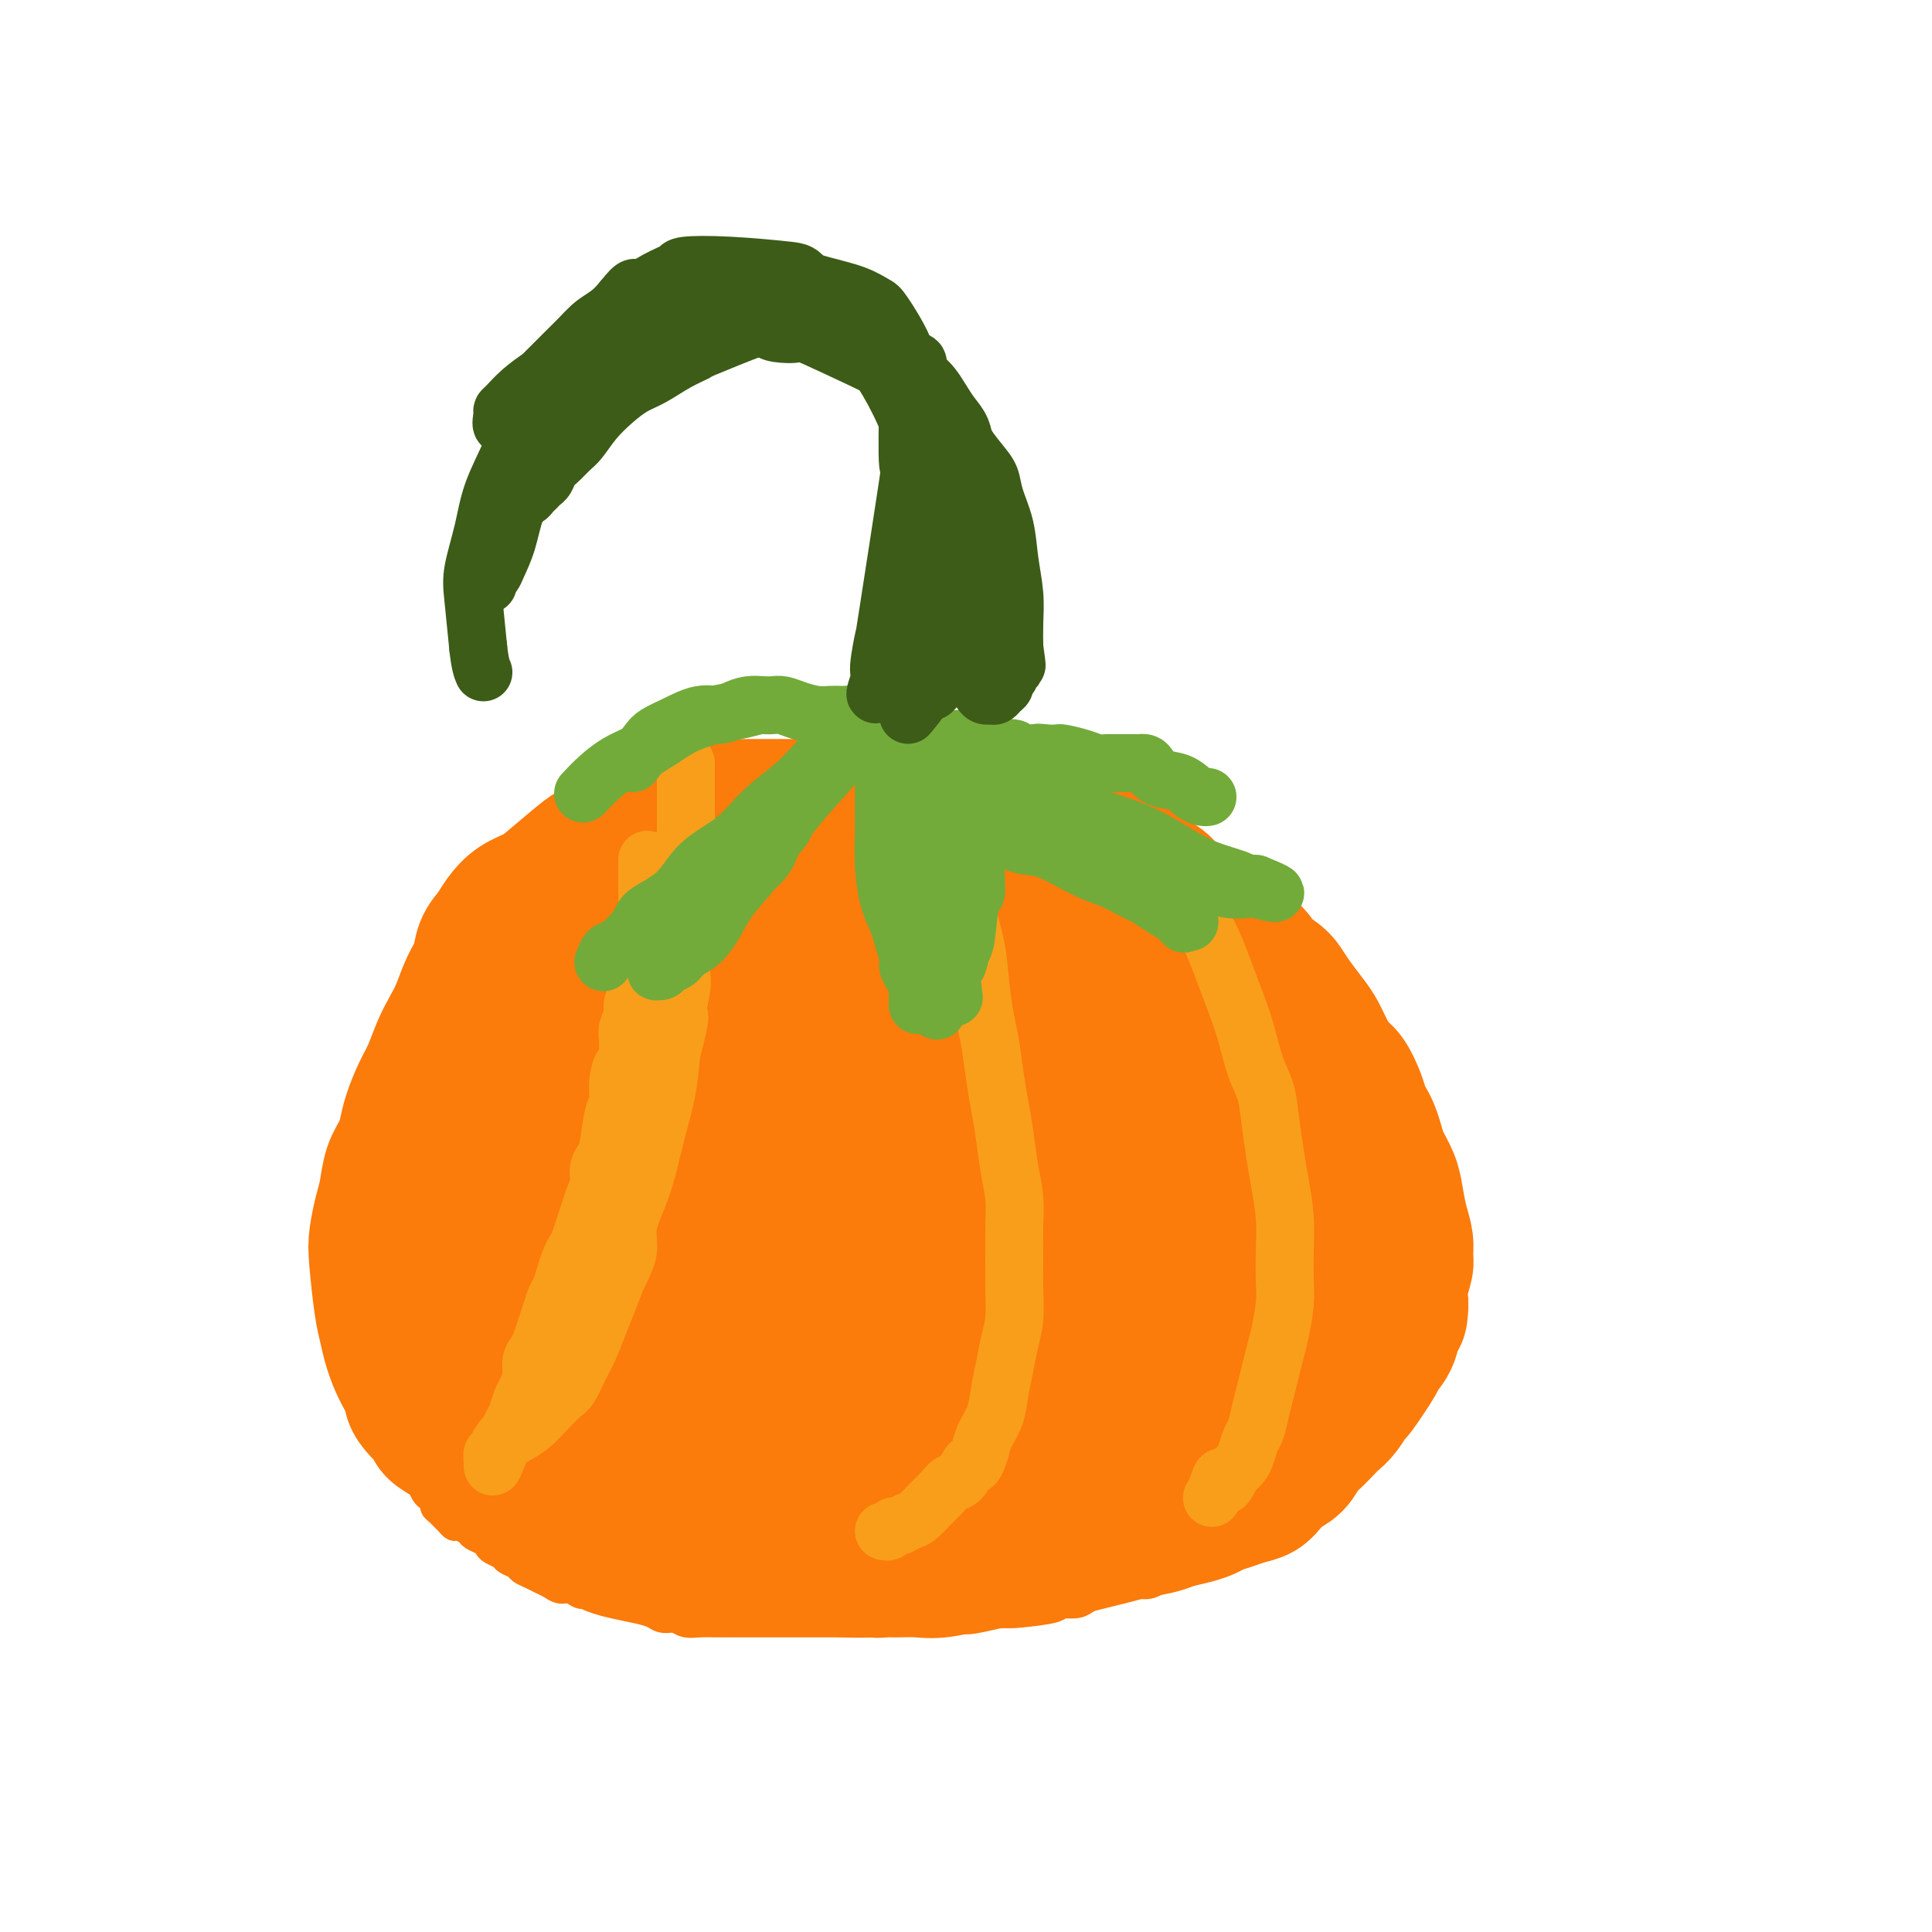 <svg viewBox='0 0 400 400' version='1.1' xmlns='http://www.w3.org/2000/svg' xmlns:xlink='http://www.w3.org/1999/xlink'><g fill='none' stroke='#FB7B0B' stroke-width='6' stroke-linecap='round' stroke-linejoin='round'><path d='M140,175c-1.421,0.000 -2.842,0.000 -4,0c-1.158,-0.000 -2.053,-0.001 -3,0c-0.947,0.001 -1.944,0.003 -3,0c-1.056,-0.003 -2.170,-0.012 -3,0c-0.830,0.012 -1.377,0.045 -2,0c-0.623,-0.045 -1.322,-0.166 -2,0c-0.678,0.166 -1.336,0.621 -2,1c-0.664,0.379 -1.334,0.682 -2,1c-0.666,0.318 -1.330,0.651 -2,1c-0.670,0.349 -1.348,0.713 -2,1c-0.652,0.287 -1.278,0.495 -2,1c-0.722,0.505 -1.542,1.305 -2,2c-0.458,0.695 -0.556,1.284 -1,2c-0.444,0.716 -1.236,1.558 -2,2c-0.764,0.442 -1.500,0.484 -2,1c-0.500,0.516 -0.764,1.505 -1,2c-0.236,0.495 -0.445,0.495 -1,1c-0.555,0.505 -1.457,1.514 -2,2c-0.543,0.486 -0.726,0.448 -1,1c-0.274,0.552 -0.637,1.692 -1,2c-0.363,0.308 -0.726,-0.216 -1,0c-0.274,0.216 -0.458,1.174 -1,2c-0.542,0.826 -1.440,1.522 -2,2c-0.560,0.478 -0.780,0.739 -1,1'/><path d='M95,200c-3.501,4.058 -2.252,3.705 -2,4c0.252,0.295 -0.492,1.240 -1,2c-0.508,0.760 -0.780,1.334 -1,2c-0.220,0.666 -0.387,1.424 -1,3c-0.613,1.576 -1.670,3.969 -2,5c-0.330,1.031 0.068,0.698 0,1c-0.068,0.302 -0.603,1.238 -1,2c-0.397,0.762 -0.656,1.349 -1,2c-0.344,0.651 -0.774,1.365 -1,2c-0.226,0.635 -0.247,1.192 -1,3c-0.753,1.808 -2.239,4.868 -3,6c-0.761,1.132 -0.796,0.335 -1,1c-0.204,0.665 -0.576,2.793 -1,4c-0.424,1.207 -0.898,1.492 -1,2c-0.102,0.508 0.169,1.238 0,2c-0.169,0.762 -0.777,1.556 -1,2c-0.223,0.444 -0.060,0.538 0,1c0.060,0.462 0.017,1.294 0,2c-0.017,0.706 -0.008,1.287 0,2c0.008,0.713 0.016,1.557 0,2c-0.016,0.443 -0.057,0.485 0,1c0.057,0.515 0.211,1.503 0,2c-0.211,0.497 -0.789,0.504 -1,1c-0.211,0.496 -0.057,1.480 0,2c0.057,0.520 0.016,0.577 0,1c-0.016,0.423 -0.008,1.211 0,2'/><path d='M76,259c-0.464,3.647 -0.124,1.763 0,1c0.124,-0.763 0.033,-0.406 0,0c-0.033,0.406 -0.009,0.861 0,1c0.009,0.139 0.002,-0.038 0,1c-0.002,1.038 -0.001,3.290 0,4c0.001,0.710 0.000,-0.123 0,0c-0.000,0.123 -0.000,1.202 0,2c0.000,0.798 0.000,1.317 0,2c-0.000,0.683 -0.000,1.531 0,2c0.000,0.469 -0.000,0.558 0,1c0.000,0.442 0.000,1.235 0,2c-0.000,0.765 -0.000,1.500 0,2c0.000,0.500 0.000,0.764 0,1c-0.000,0.236 -0.001,0.443 0,1c0.001,0.557 0.004,1.462 0,2c-0.004,0.538 -0.016,0.708 0,1c0.016,0.292 0.060,0.707 0,1c-0.060,0.293 -0.224,0.463 0,1c0.224,0.537 0.834,1.439 1,2c0.166,0.561 -0.113,0.779 0,1c0.113,0.221 0.619,0.444 1,1c0.381,0.556 0.637,1.443 1,2c0.363,0.557 0.832,0.783 1,1c0.168,0.217 0.034,0.424 0,1c-0.034,0.576 0.032,1.519 0,2c-0.032,0.481 -0.163,0.499 0,1c0.163,0.501 0.621,1.485 1,2c0.379,0.515 0.679,0.562 1,1c0.321,0.438 0.663,1.268 1,2c0.337,0.732 0.668,1.366 1,2'/><path d='M84,302c1.477,3.191 1.169,2.168 1,2c-0.169,-0.168 -0.200,0.518 0,1c0.200,0.482 0.632,0.759 1,1c0.368,0.241 0.672,0.446 1,1c0.328,0.554 0.679,1.458 1,2c0.321,0.542 0.611,0.723 1,1c0.389,0.277 0.878,0.651 1,1c0.122,0.349 -0.122,0.672 0,1c0.122,0.328 0.609,0.662 1,1c0.391,0.338 0.686,0.682 1,1c0.314,0.318 0.646,0.610 1,1c0.354,0.390 0.728,0.878 1,1c0.272,0.122 0.440,-0.122 1,0c0.560,0.122 1.511,0.610 2,1c0.489,0.390 0.516,0.682 1,1c0.484,0.318 1.424,0.663 2,1c0.576,0.337 0.788,0.668 1,1c0.212,0.332 0.423,0.666 1,1c0.577,0.334 1.520,0.667 2,1c0.480,0.333 0.499,0.667 1,1c0.501,0.333 1.485,0.666 2,1c0.515,0.334 0.561,0.668 1,1c0.439,0.332 1.272,0.662 2,1c0.728,0.338 1.351,0.683 2,1c0.649,0.317 1.325,0.607 2,1c0.675,0.393 1.349,0.890 2,1c0.651,0.110 1.277,-0.166 2,0c0.723,0.166 1.541,0.776 2,1c0.459,0.224 0.560,0.064 1,0c0.440,-0.064 1.220,-0.032 2,0'/><path d='M123,330c5.002,2.564 2.508,1.475 2,1c-0.508,-0.475 0.970,-0.335 2,0c1.030,0.335 1.613,0.864 2,1c0.387,0.136 0.580,-0.121 1,0c0.420,0.121 1.068,0.620 2,1c0.932,0.380 2.150,0.642 3,1c0.850,0.358 1.333,0.814 2,1c0.667,0.186 1.520,0.102 2,0c0.480,-0.102 0.589,-0.224 1,0c0.411,0.224 1.124,0.792 2,1c0.876,0.208 1.914,0.056 3,0c1.086,-0.056 2.219,-0.015 3,0c0.781,0.015 1.209,0.004 2,0c0.791,-0.004 1.944,-0.001 3,0c1.056,0.001 2.016,0.000 3,0c0.984,-0.000 1.992,-0.000 3,0c1.008,0.000 2.015,-0.000 3,0c0.985,0.000 1.947,0.000 3,0c1.053,-0.000 2.196,-0.000 3,0c0.804,0.000 1.268,0.001 2,0c0.732,-0.001 1.732,-0.004 3,0c1.268,0.004 2.805,0.015 4,0c1.195,-0.015 2.049,-0.057 3,0c0.951,0.057 2.001,0.212 3,0c0.999,-0.212 1.948,-0.793 3,-1c1.052,-0.207 2.207,-0.042 3,0c0.793,0.042 1.223,-0.040 2,0c0.777,0.040 1.902,0.203 3,0c1.098,-0.203 2.171,-0.772 3,-1c0.829,-0.228 1.415,-0.114 2,0'/><path d='M199,334c9.359,-0.310 4.256,-0.086 3,0c-1.256,0.086 1.334,0.033 3,0c1.666,-0.033 2.409,-0.048 3,0c0.591,0.048 1.030,0.157 3,0c1.970,-0.157 5.473,-0.581 7,-1c1.527,-0.419 1.080,-0.833 1,-1c-0.080,-0.167 0.206,-0.087 1,0c0.794,0.087 2.096,0.181 3,0c0.904,-0.181 1.411,-0.636 2,-1c0.589,-0.364 1.260,-0.637 2,-1c0.740,-0.363 1.549,-0.815 2,-1c0.451,-0.185 0.543,-0.101 1,0c0.457,0.101 1.277,0.220 2,0c0.723,-0.220 1.348,-0.780 2,-1c0.652,-0.220 1.330,-0.100 2,0c0.670,0.100 1.333,0.182 2,0c0.667,-0.182 1.337,-0.626 2,-1c0.663,-0.374 1.317,-0.678 2,-1c0.683,-0.322 1.394,-0.664 2,-1c0.606,-0.336 1.106,-0.667 2,-1c0.894,-0.333 2.183,-0.666 3,-1c0.817,-0.334 1.163,-0.667 2,-1c0.837,-0.333 2.163,-0.667 3,-1c0.837,-0.333 1.183,-0.667 2,-1c0.817,-0.333 2.106,-0.667 3,-1c0.894,-0.333 1.395,-0.667 2,-1c0.605,-0.333 1.314,-0.667 2,-1c0.686,-0.333 1.349,-0.667 2,-1c0.651,-0.333 1.291,-0.667 2,-1c0.709,-0.333 1.488,-0.667 2,-1c0.512,-0.333 0.756,-0.667 1,-1'/><path d='M270,313c5.355,-2.723 2.742,-2.031 2,-2c-0.742,0.031 0.385,-0.597 1,-1c0.615,-0.403 0.717,-0.579 1,-1c0.283,-0.421 0.748,-1.085 2,-2c1.252,-0.915 3.291,-2.079 4,-3c0.709,-0.921 0.088,-1.598 0,-2c-0.088,-0.402 0.358,-0.531 1,-1c0.642,-0.469 1.482,-1.280 2,-2c0.518,-0.720 0.716,-1.349 1,-2c0.284,-0.651 0.655,-1.325 1,-2c0.345,-0.675 0.666,-1.350 1,-2c0.334,-0.650 0.682,-1.276 1,-2c0.318,-0.724 0.607,-1.546 1,-2c0.393,-0.454 0.890,-0.541 1,-1c0.110,-0.459 -0.167,-1.289 0,-2c0.167,-0.711 0.777,-1.304 1,-2c0.223,-0.696 0.060,-1.495 0,-2c-0.060,-0.505 -0.017,-0.717 0,-1c0.017,-0.283 0.008,-0.638 0,-1c-0.008,-0.362 -0.016,-0.730 0,-1c0.016,-0.270 0.057,-0.442 0,-1c-0.057,-0.558 -0.211,-1.500 0,-2c0.211,-0.500 0.789,-0.557 1,-1c0.211,-0.443 0.057,-1.274 0,-2c-0.057,-0.726 -0.015,-1.349 0,-2c0.015,-0.651 0.004,-1.329 0,-2c-0.004,-0.671 -0.001,-1.334 0,-2c0.001,-0.666 0.000,-1.333 0,-2c-0.000,-0.667 -0.000,-1.333 0,-2c0.000,-0.667 0.000,-1.333 0,-2'/><path d='M291,261c0.309,-4.539 0.083,-2.387 0,-2c-0.083,0.387 -0.021,-0.990 0,-2c0.021,-1.010 0.001,-1.653 0,-2c-0.001,-0.347 0.016,-0.398 0,-2c-0.016,-1.602 -0.065,-4.756 0,-6c0.065,-1.244 0.243,-0.580 0,-1c-0.243,-0.420 -0.908,-1.925 -1,-3c-0.092,-1.075 0.390,-1.719 0,-3c-0.390,-1.281 -1.651,-3.199 -2,-4c-0.349,-0.801 0.216,-0.484 0,-1c-0.216,-0.516 -1.212,-1.864 -2,-3c-0.788,-1.136 -1.366,-2.061 -2,-3c-0.634,-0.939 -1.322,-1.893 -2,-3c-0.678,-1.107 -1.347,-2.367 -2,-4c-0.653,-1.633 -1.291,-3.637 -2,-5c-0.709,-1.363 -1.489,-2.083 -2,-3c-0.511,-0.917 -0.753,-2.031 -1,-3c-0.247,-0.969 -0.499,-1.794 -1,-3c-0.501,-1.206 -1.250,-2.795 -2,-4c-0.750,-1.205 -1.499,-2.028 -2,-3c-0.501,-0.972 -0.753,-2.095 -1,-3c-0.247,-0.905 -0.488,-1.594 -1,-2c-0.512,-0.406 -1.296,-0.528 -2,-1c-0.704,-0.472 -1.328,-1.292 -2,-2c-0.672,-0.708 -1.390,-1.303 -2,-2c-0.610,-0.697 -1.111,-1.496 -2,-2c-0.889,-0.504 -2.166,-0.712 -3,-1c-0.834,-0.288 -1.224,-0.654 -2,-1c-0.776,-0.346 -1.936,-0.670 -3,-1c-1.064,-0.330 -2.032,-0.665 -3,-1'/><path d='M249,185c-2.907,-1.025 -4.676,-1.589 -6,-2c-1.324,-0.411 -2.205,-0.670 -3,-1c-0.795,-0.330 -1.503,-0.733 -2,-1c-0.497,-0.267 -0.781,-0.400 -3,-1c-2.219,-0.600 -6.372,-1.667 -8,-2c-1.628,-0.333 -0.733,0.069 -1,0c-0.267,-0.069 -1.698,-0.610 -3,-1c-1.302,-0.390 -2.474,-0.629 -3,-1c-0.526,-0.371 -0.406,-0.873 -1,-1c-0.594,-0.127 -1.903,0.121 -3,0c-1.097,-0.121 -1.984,-0.610 -3,-1c-1.016,-0.390 -2.162,-0.682 -3,-1c-0.838,-0.318 -1.368,-0.664 -2,-1c-0.632,-0.336 -1.365,-0.663 -2,-1c-0.635,-0.337 -1.171,-0.682 -2,-1c-0.829,-0.318 -1.950,-0.607 -3,-1c-1.050,-0.393 -2.029,-0.890 -3,-1c-0.971,-0.110 -1.936,0.167 -3,0c-1.064,-0.167 -2.228,-0.777 -3,-1c-0.772,-0.223 -1.152,-0.060 -2,0c-0.848,0.060 -2.163,0.016 -3,0c-0.837,-0.016 -1.197,-0.004 -2,0c-0.803,0.004 -2.050,0.001 -3,0c-0.950,-0.001 -1.605,-0.000 -2,0c-0.395,0.000 -0.531,0.000 -1,0c-0.469,-0.000 -1.270,-0.000 -2,0c-0.730,0.000 -1.389,0.000 -2,0c-0.611,-0.000 -1.175,-0.000 -2,0c-0.825,0.000 -1.913,0.000 -3,0'/><path d='M170,167c-4.877,-0.154 -3.070,-0.038 -3,0c0.070,0.038 -1.598,-0.001 -3,0c-1.402,0.001 -2.538,0.042 -3,0c-0.462,-0.042 -0.248,-0.167 -2,0c-1.752,0.167 -5.469,0.625 -7,1c-1.531,0.375 -0.877,0.666 -1,1c-0.123,0.334 -1.022,0.712 -2,1c-0.978,0.288 -2.036,0.485 -3,1c-0.964,0.515 -1.833,1.346 -3,2c-1.167,0.654 -2.631,1.131 -4,2c-1.369,0.869 -2.644,2.132 -4,3c-1.356,0.868 -2.794,1.343 -4,2c-1.206,0.657 -2.179,1.496 -3,2c-0.821,0.504 -1.490,0.674 -2,1c-0.510,0.326 -0.860,0.807 -1,1c-0.140,0.193 -0.070,0.096 0,0'/></g>
<g fill='none' stroke='#FB7B0B' stroke-width='28' stroke-linecap='round' stroke-linejoin='round'><path d='M153,191c-1.303,0.246 -2.606,0.491 -4,1c-1.394,0.509 -2.881,1.281 -4,2c-1.119,0.719 -1.872,1.384 -3,2c-1.128,0.616 -2.631,1.185 -4,2c-1.369,0.815 -2.606,1.878 -4,3c-1.394,1.122 -2.946,2.303 -4,3c-1.054,0.697 -1.608,0.910 -3,2c-1.392,1.090 -3.620,3.055 -5,5c-1.380,1.945 -1.911,3.869 -3,6c-1.089,2.131 -2.737,4.471 -4,7c-1.263,2.529 -2.142,5.249 -3,8c-0.858,2.751 -1.695,5.534 -2,8c-0.305,2.466 -0.079,4.616 0,7c0.079,2.384 0.009,5.001 0,7c-0.009,1.999 0.042,3.378 0,5c-0.042,1.622 -0.179,3.487 0,5c0.179,1.513 0.672,2.674 1,4c0.328,1.326 0.491,2.817 1,4c0.509,1.183 1.364,2.059 2,3c0.636,0.941 1.055,1.948 2,3c0.945,1.052 2.418,2.148 4,3c1.582,0.852 3.272,1.460 5,2c1.728,0.540 3.494,1.011 6,1c2.506,-0.011 5.753,-0.506 9,-1'/><path d='M140,283c3.508,-0.274 4.777,-0.958 7,-2c2.223,-1.042 5.398,-2.440 8,-4c2.602,-1.560 4.631,-3.281 6,-4c1.369,-0.719 2.078,-0.435 5,-5c2.922,-4.565 8.056,-13.980 11,-22c2.944,-8.020 3.699,-14.644 4,-18c0.301,-3.356 0.149,-3.443 0,-5c-0.149,-1.557 -0.295,-4.584 -1,-7c-0.705,-2.416 -1.969,-4.222 -3,-6c-1.031,-1.778 -1.828,-3.530 -3,-5c-1.172,-1.470 -2.719,-2.658 -5,-4c-2.281,-1.342 -5.294,-2.836 -8,-4c-2.706,-1.164 -5.103,-1.996 -8,-3c-2.897,-1.004 -6.292,-2.180 -9,-3c-2.708,-0.820 -4.727,-1.283 -7,-2c-2.273,-0.717 -4.798,-1.688 -7,-2c-2.202,-0.312 -4.080,0.034 -6,0c-1.920,-0.034 -3.882,-0.448 -6,0c-2.118,0.448 -4.392,1.757 -6,3c-1.608,1.243 -2.549,2.420 -4,4c-1.451,1.580 -3.412,3.563 -5,6c-1.588,2.437 -2.805,5.329 -4,8c-1.195,2.671 -2.370,5.123 -3,8c-0.630,2.877 -0.716,6.179 -1,9c-0.284,2.821 -0.767,5.159 -1,8c-0.233,2.841 -0.217,6.184 0,9c0.217,2.816 0.635,5.104 1,7c0.365,1.896 0.676,3.399 1,5c0.324,1.601 0.662,3.301 1,5'/><path d='M97,259c0.585,3.401 0.546,3.405 1,4c0.454,0.595 1.401,1.781 2,3c0.599,1.219 0.850,2.471 1,3c0.150,0.529 0.198,0.337 2,2c1.802,1.663 5.359,5.183 9,7c3.641,1.817 7.365,1.932 10,2c2.635,0.068 4.182,0.088 6,0c1.818,-0.088 3.907,-0.283 6,-1c2.093,-0.717 4.192,-1.954 6,-3c1.808,-1.046 3.327,-1.901 5,-3c1.673,-1.099 3.502,-2.442 5,-4c1.498,-1.558 2.666,-3.330 4,-5c1.334,-1.670 2.833,-3.237 4,-5c1.167,-1.763 2.001,-3.721 3,-6c0.999,-2.279 2.163,-4.879 3,-7c0.837,-2.121 1.346,-3.762 2,-6c0.654,-2.238 1.451,-5.073 2,-8c0.549,-2.927 0.849,-5.946 1,-9c0.151,-3.054 0.154,-6.145 0,-9c-0.154,-2.855 -0.464,-5.476 -1,-8c-0.536,-2.524 -1.298,-4.952 -2,-7c-0.702,-2.048 -1.345,-3.715 -2,-5c-0.655,-1.285 -1.322,-2.187 -2,-3c-0.678,-0.813 -1.368,-1.538 -2,-2c-0.632,-0.462 -1.205,-0.663 -2,-1c-0.795,-0.337 -1.811,-0.812 -3,-1c-1.189,-0.188 -2.551,-0.089 -4,0c-1.449,0.089 -2.985,0.168 -5,1c-2.015,0.832 -4.507,2.416 -7,4'/><path d='M139,192c-3.141,1.672 -4.993,3.351 -7,5c-2.007,1.649 -4.168,3.268 -8,9c-3.832,5.732 -9.334,15.577 -13,24c-3.666,8.423 -5.497,15.424 -6,20c-0.503,4.576 0.321,6.727 1,9c0.679,2.273 1.211,4.670 2,7c0.789,2.330 1.833,4.595 3,7c1.167,2.405 2.457,4.949 4,7c1.543,2.051 3.339,3.607 4,5c0.661,1.393 0.187,2.622 3,3c2.813,0.378 8.914,-0.096 12,-1c3.086,-0.904 3.158,-2.239 4,-4c0.842,-1.761 2.454,-3.950 4,-7c1.546,-3.050 3.025,-6.962 4,-11c0.975,-4.038 1.446,-8.202 2,-12c0.554,-3.798 1.190,-7.231 1,-10c-0.190,-2.769 -1.207,-4.875 -2,-7c-0.793,-2.125 -1.363,-4.270 -2,-6c-0.637,-1.730 -1.340,-3.043 -2,-4c-0.660,-0.957 -1.278,-1.556 -2,-2c-0.722,-0.444 -1.549,-0.733 -3,-1c-1.451,-0.267 -3.527,-0.511 -5,0c-1.473,0.511 -2.343,1.776 -4,3c-1.657,1.224 -4.100,2.406 -6,4c-1.900,1.594 -3.257,3.598 -5,6c-1.743,2.402 -3.871,5.201 -6,8'/><path d='M112,244c-3.922,4.465 -3.225,5.129 -4,7c-0.775,1.871 -3.020,4.950 -4,8c-0.980,3.050 -0.696,6.069 -1,8c-0.304,1.931 -1.196,2.772 -1,6c0.196,3.228 1.479,8.843 2,11c0.521,2.157 0.280,0.855 1,1c0.720,0.145 2.401,1.736 4,3c1.599,1.264 3.115,2.202 5,3c1.885,0.798 4.138,1.456 6,2c1.862,0.544 3.333,0.975 5,1c1.667,0.025 3.530,-0.355 5,-1c1.470,-0.645 2.547,-1.556 4,-3c1.453,-1.444 3.281,-3.421 5,-7c1.719,-3.579 3.329,-8.759 4,-14c0.671,-5.241 0.403,-10.544 0,-15c-0.403,-4.456 -0.942,-8.067 -2,-11c-1.058,-2.933 -2.634,-5.188 -4,-7c-1.366,-1.812 -2.520,-3.179 -4,-4c-1.480,-0.821 -3.284,-1.094 -5,-1c-1.716,0.094 -3.344,0.555 -5,1c-1.656,0.445 -3.340,0.873 -5,2c-1.660,1.127 -3.296,2.951 -5,5c-1.704,2.049 -3.475,4.321 -5,7c-1.525,2.679 -2.802,5.765 -4,9c-1.198,3.235 -2.315,6.620 -3,10c-0.685,3.380 -0.938,6.757 -1,10c-0.062,3.243 0.066,6.354 0,9c-0.066,2.646 -0.325,4.828 0,7c0.325,2.172 1.236,4.335 2,6c0.764,1.665 1.382,2.833 2,4'/><path d='M104,301c1.452,2.840 3.082,4.939 4,6c0.918,1.061 1.125,1.085 2,2c0.875,0.915 2.420,2.721 4,4c1.580,1.279 3.195,2.031 5,3c1.805,0.969 3.800,2.154 5,3c1.200,0.846 1.606,1.352 4,2c2.394,0.648 6.777,1.439 9,2c2.223,0.561 2.285,0.891 3,1c0.715,0.109 2.083,-0.002 4,0c1.917,0.002 4.383,0.117 7,0c2.617,-0.117 5.386,-0.465 8,-1c2.614,-0.535 5.073,-1.256 7,-2c1.927,-0.744 3.320,-1.512 5,-2c1.680,-0.488 3.646,-0.697 5,-1c1.354,-0.303 2.096,-0.700 3,-1c0.904,-0.300 1.971,-0.502 3,-1c1.029,-0.498 2.019,-1.291 3,-2c0.981,-0.709 1.953,-1.335 3,-2c1.047,-0.665 2.168,-1.370 3,-2c0.832,-0.630 1.376,-1.186 2,-2c0.624,-0.814 1.328,-1.886 2,-3c0.672,-1.114 1.313,-2.272 2,-4c0.687,-1.728 1.419,-4.028 2,-7c0.581,-2.972 1.010,-6.615 1,-11c-0.010,-4.385 -0.459,-9.510 -1,-14c-0.541,-4.490 -1.172,-8.344 -2,-12c-0.828,-3.656 -1.852,-7.115 -3,-10c-1.148,-2.885 -2.421,-5.196 -3,-7c-0.579,-1.804 -0.464,-3.101 -1,-4c-0.536,-0.899 -1.725,-1.400 -3,-2c-1.275,-0.600 -2.638,-1.300 -4,-2'/><path d='M183,232c-2.041,-1.090 -3.643,-1.817 -6,-2c-2.357,-0.183 -5.468,0.176 -9,0c-3.532,-0.176 -7.483,-0.889 -10,-1c-2.517,-0.111 -3.600,0.380 -8,1c-4.400,0.620 -12.118,1.368 -16,2c-3.882,0.632 -3.929,1.149 -5,2c-1.071,0.851 -3.167,2.035 -5,3c-1.833,0.965 -3.403,1.710 -5,3c-1.597,1.290 -3.223,3.126 -5,5c-1.777,1.874 -3.706,3.786 -5,6c-1.294,2.214 -1.952,4.730 -3,7c-1.048,2.270 -2.486,4.295 -3,6c-0.514,1.705 -0.104,3.089 0,5c0.104,1.911 -0.097,4.349 0,6c0.097,1.651 0.493,2.514 1,4c0.507,1.486 1.127,3.593 2,5c0.873,1.407 2.001,2.114 3,3c0.999,0.886 1.871,1.953 3,3c1.129,1.047 2.515,2.076 4,3c1.485,0.924 3.068,1.745 5,2c1.932,0.255 4.215,-0.054 6,0c1.785,0.054 3.074,0.472 5,0c1.926,-0.472 4.488,-1.833 6,-3c1.512,-1.167 1.973,-2.140 3,-4c1.027,-1.860 2.621,-4.606 3,-8c0.379,-3.394 -0.455,-7.435 -1,-11c-0.545,-3.565 -0.801,-6.652 -3,-10c-2.199,-3.348 -6.343,-6.957 -9,-9c-2.657,-2.043 -3.829,-2.522 -5,-3'/><path d='M126,247c-3.366,-2.117 -4.781,-1.411 -6,-1c-1.219,0.411 -2.242,0.525 -4,1c-1.758,0.475 -4.249,1.309 -6,2c-1.751,0.691 -2.760,1.237 -4,2c-1.240,0.763 -2.711,1.742 -5,4c-2.289,2.258 -5.395,5.794 -7,8c-1.605,2.206 -1.709,3.080 -2,4c-0.291,0.920 -0.769,1.885 -1,3c-0.231,1.115 -0.217,2.382 0,4c0.217,1.618 0.635,3.589 1,5c0.365,1.411 0.676,2.262 1,3c0.324,0.738 0.661,1.364 1,2c0.339,0.636 0.680,1.281 1,2c0.320,0.719 0.619,1.510 1,2c0.381,0.490 0.845,0.678 1,1c0.155,0.322 0.001,0.777 0,1c-0.001,0.223 0.151,0.212 0,0c-0.151,-0.212 -0.607,-0.626 -1,-1c-0.393,-0.374 -0.724,-0.708 -1,-1c-0.276,-0.292 -0.497,-0.542 -1,-1c-0.503,-0.458 -1.289,-1.123 -2,-2c-0.711,-0.877 -1.346,-1.965 -2,-3c-0.654,-1.035 -1.327,-2.018 -2,-3'/><path d='M88,279c-1.571,-1.851 -0.998,-1.478 -1,-2c-0.002,-0.522 -0.579,-1.939 -1,-3c-0.421,-1.061 -0.687,-1.767 -1,-3c-0.313,-1.233 -0.672,-2.993 -1,-4c-0.328,-1.007 -0.625,-1.262 -1,-3c-0.375,-1.738 -0.830,-4.961 -1,-7c-0.170,-2.039 -0.057,-2.895 0,-4c0.057,-1.105 0.056,-2.461 0,-4c-0.056,-1.539 -0.167,-3.262 0,-5c0.167,-1.738 0.611,-3.492 1,-5c0.389,-1.508 0.723,-2.770 1,-4c0.277,-1.230 0.497,-2.429 1,-4c0.503,-1.571 1.290,-3.514 2,-5c0.710,-1.486 1.345,-2.515 2,-4c0.655,-1.485 1.331,-3.425 2,-5c0.669,-1.575 1.330,-2.785 2,-4c0.670,-1.215 1.348,-2.436 2,-4c0.652,-1.564 1.276,-3.471 2,-5c0.724,-1.529 1.547,-2.678 2,-4c0.453,-1.322 0.537,-2.815 1,-4c0.463,-1.185 1.307,-2.061 2,-3c0.693,-0.939 1.237,-1.940 2,-3c0.763,-1.060 1.746,-2.177 3,-3c1.254,-0.823 2.780,-1.351 4,-2c1.220,-0.649 2.136,-1.421 4,-3c1.864,-1.579 4.676,-3.967 6,-5c1.324,-1.033 1.159,-0.710 2,-1c0.841,-0.290 2.688,-1.194 4,-2c1.312,-0.806 2.089,-1.516 3,-2c0.911,-0.484 1.955,-0.742 3,-1'/><path d='M133,171c5.703,-3.348 5.460,-2.218 6,-2c0.540,0.218 1.861,-0.478 3,-1c1.139,-0.522 2.094,-0.872 3,-1c0.906,-0.128 1.764,-0.034 4,0c2.236,0.034 5.851,0.009 8,0c2.149,-0.009 2.833,-0.002 4,0c1.167,0.002 2.818,0.001 4,0c1.182,-0.001 1.894,0.000 3,0c1.106,-0.000 2.607,-0.001 4,0c1.393,0.001 2.679,0.004 4,0c1.321,-0.004 2.678,-0.016 4,0c1.322,0.016 2.609,0.060 4,0c1.391,-0.060 2.888,-0.222 4,0c1.112,0.222 1.841,0.829 3,1c1.159,0.171 2.750,-0.095 4,0c1.250,0.095 2.161,0.550 3,1c0.839,0.450 1.607,0.894 3,1c1.393,0.106 3.412,-0.126 5,0c1.588,0.126 2.746,0.611 4,1c1.254,0.389 2.605,0.682 4,1c1.395,0.318 2.835,0.663 4,1c1.165,0.337 2.054,0.668 3,1c0.946,0.332 1.948,0.665 3,1c1.052,0.335 2.154,0.671 3,1c0.846,0.329 1.437,0.652 2,1c0.563,0.348 1.099,0.722 2,1c0.901,0.278 2.166,0.459 3,1c0.834,0.541 1.238,1.440 2,2c0.762,0.560 1.881,0.780 3,1'/><path d='M239,182c3.575,1.971 2.012,2.399 2,3c-0.012,0.601 1.528,1.376 3,2c1.472,0.624 2.875,1.098 4,2c1.125,0.902 1.971,2.234 3,3c1.029,0.766 2.240,0.967 4,2c1.760,1.033 4.070,2.897 5,4c0.930,1.103 0.479,1.443 1,2c0.521,0.557 2.012,1.330 3,2c0.988,0.670 1.472,1.235 2,2c0.528,0.765 1.100,1.728 2,3c0.900,1.272 2.128,2.853 3,4c0.872,1.147 1.389,1.861 2,3c0.611,1.139 1.315,2.703 2,4c0.685,1.297 1.349,2.325 2,3c0.651,0.675 1.288,0.995 2,2c0.712,1.005 1.501,2.695 2,4c0.499,1.305 0.710,2.224 1,3c0.290,0.776 0.659,1.407 1,2c0.341,0.593 0.655,1.147 1,2c0.345,0.853 0.722,2.006 1,3c0.278,0.994 0.457,1.830 1,3c0.543,1.170 1.452,2.674 2,4c0.548,1.326 0.736,2.475 1,4c0.264,1.525 0.603,3.426 1,5c0.397,1.574 0.852,2.822 1,4c0.148,1.178 -0.012,2.285 0,3c0.012,0.715 0.196,1.039 0,2c-0.196,0.961 -0.770,2.560 -1,4c-0.230,1.440 -0.115,2.720 0,4'/><path d='M290,270c-0.044,3.887 -0.653,2.605 -1,3c-0.347,0.395 -0.431,2.467 -1,4c-0.569,1.533 -1.622,2.525 -2,3c-0.378,0.475 -0.079,0.431 -1,2c-0.921,1.569 -3.062,4.752 -4,6c-0.938,1.248 -0.674,0.561 -1,1c-0.326,0.439 -1.242,2.003 -2,3c-0.758,0.997 -1.357,1.426 -2,2c-0.643,0.574 -1.331,1.295 -2,2c-0.669,0.705 -1.320,1.396 -2,2c-0.680,0.604 -1.389,1.121 -2,2c-0.611,0.879 -1.125,2.119 -2,3c-0.875,0.881 -2.110,1.402 -3,2c-0.890,0.598 -1.436,1.274 -2,2c-0.564,0.726 -1.148,1.504 -2,2c-0.852,0.496 -1.973,0.710 -3,1c-1.027,0.290 -1.959,0.655 -3,1c-1.041,0.345 -2.191,0.670 -3,1c-0.809,0.330 -1.276,0.666 -2,1c-0.724,0.334 -1.705,0.667 -3,1c-1.295,0.333 -2.905,0.667 -4,1c-1.095,0.333 -1.674,0.667 -3,1c-1.326,0.333 -3.397,0.667 -5,1c-1.603,0.333 -2.738,0.666 -4,1c-1.262,0.334 -2.651,0.667 -4,1c-1.349,0.333 -2.657,0.664 -4,1c-1.343,0.336 -2.721,0.678 -4,1c-1.279,0.322 -2.460,0.625 -4,1c-1.540,0.375 -3.440,0.821 -5,1c-1.560,0.179 -2.780,0.089 -4,0'/><path d='M206,323c-9.631,2.332 -6.207,1.160 -6,1c0.207,-0.160 -2.801,0.690 -5,1c-2.199,0.310 -3.588,0.080 -5,0c-1.412,-0.080 -2.845,-0.011 -4,0c-1.155,0.011 -2.031,-0.035 -4,0c-1.969,0.035 -5.030,0.150 -7,0c-1.970,-0.150 -2.847,-0.565 -4,-1c-1.153,-0.435 -2.580,-0.890 -4,-1c-1.420,-0.110 -2.832,0.125 -4,0c-1.168,-0.125 -2.090,-0.611 -3,-1c-0.910,-0.389 -1.806,-0.682 -3,-1c-1.194,-0.318 -2.685,-0.663 -4,-1c-1.315,-0.337 -2.455,-0.668 -4,-1c-1.545,-0.332 -3.494,-0.665 -5,-1c-1.506,-0.335 -2.570,-0.671 -4,-1c-1.430,-0.329 -3.225,-0.651 -5,-1c-1.775,-0.349 -3.529,-0.726 -5,-1c-1.471,-0.274 -2.661,-0.444 -4,-1c-1.339,-0.556 -2.829,-1.496 -4,-2c-1.171,-0.504 -2.024,-0.572 -3,-1c-0.976,-0.428 -2.074,-1.217 -4,-2c-1.926,-0.783 -4.679,-1.561 -6,-2c-1.321,-0.439 -1.210,-0.540 -2,-1c-0.790,-0.460 -2.481,-1.278 -4,-2c-1.519,-0.722 -2.864,-1.348 -4,-2c-1.136,-0.652 -2.061,-1.329 -3,-2c-0.939,-0.671 -1.891,-1.334 -3,-2c-1.109,-0.666 -2.376,-1.333 -3,-2c-0.624,-0.667 -0.607,-1.333 -1,-2c-0.393,-0.667 -1.197,-1.333 -2,-2'/><path d='M87,292c-2.217,-2.277 -1.760,-2.971 -2,-4c-0.240,-1.029 -1.178,-2.393 -2,-4c-0.822,-1.607 -1.527,-3.457 -2,-5c-0.473,-1.543 -0.712,-2.779 -1,-4c-0.288,-1.221 -0.624,-2.425 -1,-5c-0.376,-2.575 -0.792,-6.520 -1,-9c-0.208,-2.480 -0.207,-3.496 0,-5c0.207,-1.504 0.621,-3.497 1,-5c0.379,-1.503 0.724,-2.516 1,-4c0.276,-1.484 0.485,-3.440 1,-5c0.515,-1.560 1.337,-2.723 2,-4c0.663,-1.277 1.168,-2.666 2,-4c0.832,-1.334 1.992,-2.612 3,-4c1.008,-1.388 1.865,-2.886 3,-4c1.135,-1.114 2.550,-1.846 4,-3c1.450,-1.154 2.937,-2.732 4,-4c1.063,-1.268 1.704,-2.227 3,-3c1.296,-0.773 3.248,-1.360 5,-2c1.752,-0.640 3.304,-1.334 5,-2c1.696,-0.666 3.536,-1.303 5,-2c1.464,-0.697 2.552,-1.455 4,-2c1.448,-0.545 3.256,-0.879 5,-1c1.744,-0.121 3.423,-0.031 5,0c1.577,0.031 3.050,0.001 4,0c0.950,-0.001 1.377,0.027 2,0c0.623,-0.027 1.443,-0.109 2,0c0.557,0.109 0.850,0.411 1,1c0.150,0.589 0.156,1.466 0,3c-0.156,1.534 -0.473,3.724 -1,6c-0.527,2.276 -1.263,4.638 -2,7'/><path d='M137,224c-0.671,3.938 -1.348,5.284 -2,7c-0.652,1.716 -1.278,3.803 -2,6c-0.722,2.197 -1.538,4.505 -2,7c-0.462,2.495 -0.570,5.179 -1,7c-0.430,1.821 -1.184,2.780 -2,7c-0.816,4.220 -1.695,11.701 -2,15c-0.305,3.299 -0.038,2.417 0,3c0.038,0.583 -0.154,2.631 0,4c0.154,1.369 0.654,2.059 1,3c0.346,0.941 0.537,2.134 1,3c0.463,0.866 1.199,1.407 2,2c0.801,0.593 1.669,1.240 3,2c1.331,0.760 3.127,1.633 5,2c1.873,0.367 3.824,0.229 6,0c2.176,-0.229 4.575,-0.547 7,-1c2.425,-0.453 4.874,-1.040 7,-2c2.126,-0.960 3.929,-2.292 6,-4c2.071,-1.708 4.409,-3.790 7,-7c2.591,-3.210 5.434,-7.546 8,-16c2.566,-8.454 4.853,-21.026 6,-27c1.147,-5.974 1.152,-5.352 1,-9c-0.152,-3.648 -0.463,-11.568 -1,-17c-0.537,-5.432 -1.301,-8.376 -2,-11c-0.699,-2.624 -1.333,-4.929 -2,-7c-0.667,-2.071 -1.367,-3.910 -2,-5c-0.633,-1.090 -1.200,-1.433 -2,-2c-0.800,-0.567 -1.833,-1.358 -3,-2c-1.167,-0.642 -2.468,-1.134 -4,-1c-1.532,0.134 -3.295,0.896 -5,2c-1.705,1.104 -3.353,2.552 -5,4'/><path d='M160,187c-2.409,2.221 -3.431,4.772 -5,8c-1.569,3.228 -3.684,7.132 -5,11c-1.316,3.868 -1.832,7.702 -2,12c-0.168,4.298 0.012,9.062 0,13c-0.012,3.938 -0.215,7.049 1,13c1.215,5.951 3.849,14.742 6,20c2.151,5.258 3.819,6.985 5,9c1.181,2.015 1.875,4.319 3,6c1.125,1.681 2.681,2.738 4,4c1.319,1.262 2.402,2.729 4,4c1.598,1.271 3.712,2.345 6,3c2.288,0.655 4.751,0.890 7,1c2.249,0.110 4.285,0.094 7,-1c2.715,-1.094 6.109,-3.267 9,-6c2.891,-2.733 5.277,-6.027 7,-11c1.723,-4.973 2.782,-11.624 3,-18c0.218,-6.376 -0.404,-12.477 -1,-18c-0.596,-5.523 -1.166,-10.469 -2,-15c-0.834,-4.531 -1.931,-8.646 -3,-12c-1.069,-3.354 -2.109,-5.948 -3,-8c-0.891,-2.052 -1.632,-3.561 -3,-5c-1.368,-1.439 -3.362,-2.810 -5,-4c-1.638,-1.190 -2.918,-2.201 -5,-3c-2.082,-0.799 -4.965,-1.385 -8,-1c-3.035,0.385 -6.221,1.740 -9,3c-2.779,1.260 -5.151,2.426 -8,5c-2.849,2.574 -6.176,6.556 -9,11c-2.824,4.444 -5.145,9.350 -7,14c-1.855,4.650 -3.244,9.043 -4,13c-0.756,3.957 -0.878,7.479 -1,11'/><path d='M142,246c-0.901,5.544 -0.652,7.405 0,10c0.652,2.595 1.707,5.924 3,9c1.293,3.076 2.823,5.898 4,8c1.177,2.102 1.999,3.485 4,6c2.001,2.515 5.180,6.161 7,8c1.820,1.839 2.281,1.870 4,2c1.719,0.130 4.697,0.359 8,0c3.303,-0.359 6.931,-1.306 11,-3c4.069,-1.694 8.577,-4.134 12,-7c3.423,-2.866 5.759,-6.159 8,-9c2.241,-2.841 4.387,-5.229 6,-8c1.613,-2.771 2.692,-5.924 3,-9c0.308,-3.076 -0.155,-6.076 -1,-9c-0.845,-2.924 -2.071,-5.774 -4,-9c-1.929,-3.226 -4.562,-6.828 -7,-10c-2.438,-3.172 -4.681,-5.914 -6,-8c-1.319,-2.086 -1.715,-3.514 -6,-6c-4.285,-2.486 -12.460,-6.028 -18,-7c-5.540,-0.972 -8.447,0.627 -12,3c-3.553,2.373 -7.752,5.521 -12,10c-4.248,4.479 -8.544,10.289 -12,16c-3.456,5.711 -6.073,11.324 -8,16c-1.927,4.676 -3.163,8.417 -4,12c-0.837,3.583 -1.275,7.010 -1,10c0.275,2.990 1.264,5.544 2,8c0.736,2.456 1.218,4.813 2,7c0.782,2.187 1.864,4.204 3,6c1.136,1.796 2.324,3.370 4,5c1.676,1.630 3.838,3.315 6,5'/><path d='M138,302c3.369,3.279 5.292,3.476 8,4c2.708,0.524 6.202,1.374 10,2c3.798,0.626 7.899,1.027 11,1c3.101,-0.027 5.201,-0.483 9,-3c3.799,-2.517 9.297,-7.095 12,-12c2.703,-4.905 2.613,-10.137 1,-15c-1.613,-4.863 -4.748,-9.358 -8,-13c-3.252,-3.642 -6.620,-6.431 -10,-9c-3.380,-2.569 -6.770,-4.917 -10,-6c-3.230,-1.083 -6.298,-0.900 -9,-1c-2.702,-0.100 -5.038,-0.483 -7,0c-1.962,0.483 -3.551,1.833 -5,3c-1.449,1.167 -2.758,2.151 -4,4c-1.242,1.849 -2.415,4.563 -3,7c-0.585,2.437 -0.580,4.596 0,7c0.580,2.404 1.735,5.054 3,7c1.265,1.946 2.640,3.187 5,5c2.360,1.813 5.707,4.197 9,6c3.293,1.803 6.533,3.023 10,4c3.467,0.977 7.160,1.710 10,2c2.840,0.290 4.827,0.136 7,0c2.173,-0.136 4.532,-0.253 6,-1c1.468,-0.747 2.043,-2.124 3,-3c0.957,-0.876 2.294,-1.249 3,-3c0.706,-1.751 0.780,-4.878 0,-8c-0.780,-3.122 -2.415,-6.239 -4,-9c-1.585,-2.761 -3.119,-5.166 -5,-7c-1.881,-1.834 -4.109,-3.095 -6,-4c-1.891,-0.905 -3.446,-1.452 -5,-2'/><path d='M169,258c-2.959,-0.718 -4.855,0.486 -6,1c-1.145,0.514 -1.539,0.338 -2,1c-0.461,0.662 -0.987,2.163 -1,4c-0.013,1.837 0.489,4.009 1,6c0.511,1.991 1.030,3.799 5,7c3.970,3.201 11.390,7.795 16,10c4.610,2.205 6.411,2.022 9,2c2.589,-0.022 5.967,0.119 9,0c3.033,-0.119 5.722,-0.497 8,-1c2.278,-0.503 4.146,-1.133 6,-2c1.854,-0.867 3.696,-1.973 5,-3c1.304,-1.027 2.072,-1.974 3,-3c0.928,-1.026 2.017,-2.130 3,-4c0.983,-1.870 1.859,-4.505 2,-8c0.141,-3.495 -0.454,-7.851 -2,-12c-1.546,-4.149 -4.043,-8.092 -5,-10c-0.957,-1.908 -0.375,-1.783 -1,-2c-0.625,-0.217 -2.458,-0.778 -4,-1c-1.542,-0.222 -2.793,-0.106 -4,1c-1.207,1.106 -2.370,3.203 -4,6c-1.630,2.797 -3.726,6.294 -5,10c-1.274,3.706 -1.725,7.622 -2,11c-0.275,3.378 -0.374,6.217 0,9c0.374,2.783 1.221,5.509 2,7c0.779,1.491 1.489,1.745 3,3c1.511,1.255 3.822,3.510 6,5c2.178,1.490 4.223,2.214 6,3c1.777,0.786 3.286,1.635 5,2c1.714,0.365 3.633,0.247 5,0c1.367,-0.247 2.184,-0.624 3,-1'/><path d='M230,299c1.578,-0.445 1.523,-1.059 2,-3c0.477,-1.941 1.486,-5.211 2,-9c0.514,-3.789 0.534,-8.097 0,-12c-0.534,-3.903 -1.622,-7.400 -2,-10c-0.378,-2.600 -0.047,-4.302 -2,-7c-1.953,-2.698 -6.191,-6.390 -8,-8c-1.809,-1.610 -1.191,-1.136 -2,-1c-0.809,0.136 -3.047,-0.066 -5,0c-1.953,0.066 -3.623,0.399 -5,1c-1.377,0.601 -2.461,1.470 -4,3c-1.539,1.530 -3.532,3.721 -5,6c-1.468,2.279 -2.409,4.645 -3,7c-0.591,2.355 -0.831,4.699 -1,7c-0.169,2.301 -0.266,4.558 0,7c0.266,2.442 0.894,5.069 2,7c1.106,1.931 2.690,3.165 5,5c2.310,1.835 5.346,4.270 8,6c2.654,1.730 4.928,2.756 8,3c3.072,0.244 6.943,-0.294 10,-1c3.057,-0.706 5.299,-1.580 7,-3c1.701,-1.420 2.860,-3.385 4,-6c1.140,-2.615 2.260,-5.882 3,-9c0.740,-3.118 1.101,-6.089 1,-9c-0.101,-2.911 -0.665,-5.761 -2,-9c-1.335,-3.239 -3.440,-6.867 -5,-9c-1.560,-2.133 -2.576,-2.770 -4,-4c-1.424,-1.230 -3.258,-3.051 -5,-4c-1.742,-0.949 -3.392,-1.025 -5,-1c-1.608,0.025 -3.174,0.150 -4,1c-0.826,0.850 -0.913,2.425 -1,4'/><path d='M219,251c-0.078,1.952 0.227,4.831 1,8c0.773,3.169 2.015,6.626 3,9c0.985,2.374 1.715,3.663 3,5c1.285,1.337 3.126,2.722 5,4c1.874,1.278 3.783,2.449 8,4c4.217,1.551 10.743,3.481 14,4c3.257,0.519 3.246,-0.374 4,-1c0.754,-0.626 2.272,-0.985 3,-2c0.728,-1.015 0.665,-2.687 1,-5c0.335,-2.313 1.069,-5.266 1,-8c-0.069,-2.734 -0.942,-5.248 -2,-9c-1.058,-3.752 -2.302,-8.740 -5,-12c-2.698,-3.260 -6.849,-4.790 -9,-5c-2.151,-0.210 -2.302,0.901 -3,2c-0.698,1.099 -1.942,2.186 -3,3c-1.058,0.814 -1.930,1.354 -1,4c0.930,2.646 3.661,7.399 6,10c2.339,2.601 4.287,3.052 7,3c2.713,-0.052 6.192,-0.606 8,-1c1.808,-0.394 1.944,-0.628 3,-1c1.056,-0.372 3.032,-0.881 5,-4c1.968,-3.119 3.928,-8.847 5,-12c1.072,-3.153 1.256,-3.732 1,-6c-0.256,-2.268 -0.954,-6.226 -1,-9c-0.046,-2.774 0.558,-4.364 -3,-7c-3.558,-2.636 -11.279,-6.318 -19,-10'/><path d='M251,215c-7.031,-1.439 -15.108,-0.037 -19,2c-3.892,2.037 -3.601,4.708 -4,7c-0.399,2.292 -1.490,4.203 -1,6c0.490,1.797 2.561,3.479 1,5c-1.561,1.521 -6.752,2.879 2,4c8.752,1.121 31.448,2.004 39,0c7.552,-2.004 -0.041,-6.895 -4,-10c-3.959,-3.105 -4.283,-4.424 -8,-7c-3.717,-2.576 -10.827,-6.410 -14,-8c-3.173,-1.590 -2.408,-0.937 -3,-1c-0.592,-0.063 -2.542,-0.844 -4,-1c-1.458,-0.156 -2.423,0.312 -3,1c-0.577,0.688 -0.767,1.595 -1,3c-0.233,1.405 -0.509,3.309 0,5c0.509,1.691 1.803,3.171 3,5c1.197,1.829 2.297,4.009 4,6c1.703,1.991 4.011,3.793 7,6c2.989,2.207 6.660,4.819 10,7c3.340,2.181 6.348,3.930 9,5c2.652,1.070 4.948,1.462 7,2c2.052,0.538 3.860,1.222 5,1c1.140,-0.222 1.611,-1.349 2,-2c0.389,-0.651 0.694,-0.825 1,-1'/><path d='M280,250c0.588,-1.227 0.559,-2.796 0,-5c-0.559,-2.204 -1.646,-5.043 -3,-8c-1.354,-2.957 -2.973,-6.030 -4,-8c-1.027,-1.970 -1.461,-2.836 -3,-5c-1.539,-2.164 -4.182,-5.627 -5,-7c-0.818,-1.373 0.188,-0.655 -2,-2c-2.188,-1.345 -7.571,-4.752 -12,-7c-4.429,-2.248 -7.903,-3.338 -10,-4c-2.097,-0.662 -2.816,-0.895 -4,-1c-1.184,-0.105 -2.831,-0.080 -4,0c-1.169,0.080 -1.859,0.217 -3,0c-1.141,-0.217 -2.734,-0.786 -4,-1c-1.266,-0.214 -2.206,-0.071 -3,0c-0.794,0.071 -1.444,0.071 -2,0c-0.556,-0.071 -1.019,-0.213 -1,0c0.019,0.213 0.518,0.782 1,2c0.482,1.218 0.945,3.087 2,5c1.055,1.913 2.702,3.870 4,5c1.298,1.130 2.247,1.433 3,2c0.753,0.567 1.311,1.399 2,2c0.689,0.601 1.509,0.972 2,1c0.491,0.028 0.653,-0.288 1,-1c0.347,-0.712 0.880,-1.822 1,-3c0.120,-1.178 -0.172,-2.426 -1,-5c-0.828,-2.574 -2.191,-6.473 -4,-10c-1.809,-3.527 -4.064,-6.680 -6,-9c-1.936,-2.320 -3.553,-3.806 -5,-5c-1.447,-1.194 -2.723,-2.097 -4,-3'/><path d='M216,183c-2.842,-2.391 -2.445,0.133 -2,2c0.445,1.867 0.940,3.077 2,5c1.060,1.923 2.687,4.560 4,7c1.313,2.440 2.312,4.683 3,6c0.688,1.317 1.064,1.708 1,2c-0.064,0.292 -0.568,0.484 -2,-1c-1.432,-1.484 -3.793,-4.643 -7,-8c-3.207,-3.357 -7.261,-6.911 -10,-9c-2.739,-2.089 -4.163,-2.713 -6,-3c-1.837,-0.287 -4.088,-0.237 -6,0c-1.912,0.237 -3.486,0.662 -5,1c-1.514,0.338 -2.969,0.589 -4,1c-1.031,0.411 -1.639,0.983 -3,2c-1.361,1.017 -3.476,2.478 -4,4c-0.524,1.522 0.544,3.104 1,4c0.456,0.896 0.302,1.105 2,3c1.698,1.895 5.249,5.477 10,9c4.751,3.523 10.702,6.987 15,8c4.298,1.013 6.942,-0.425 8,-1c1.058,-0.575 0.529,-0.288 0,0'/></g>
<g fill='none' stroke='#F99E1B' stroke-width='12' stroke-linecap='round' stroke-linejoin='round'><path d='M134,178c0.000,1.098 0.000,2.196 0,3c-0.000,0.804 -0.000,1.315 0,2c0.000,0.685 0.000,1.545 0,2c-0.000,0.455 -0.000,0.506 0,1c0.000,0.494 0.001,1.431 0,2c-0.001,0.569 -0.004,0.771 0,1c0.004,0.229 0.015,0.484 0,1c-0.015,0.516 -0.055,1.292 0,2c0.055,0.708 0.207,1.349 0,2c-0.207,0.651 -0.772,1.314 -1,2c-0.228,0.686 -0.118,1.395 0,2c0.118,0.605 0.243,1.105 0,2c-0.243,0.895 -0.853,2.183 -1,3c-0.147,0.817 0.171,1.163 0,2c-0.171,0.837 -0.830,2.166 -1,3c-0.170,0.834 0.150,1.172 0,2c-0.150,0.828 -0.771,2.146 -1,3c-0.229,0.854 -0.065,1.244 0,2c0.065,0.756 0.033,1.878 0,3'/><path d='M130,218c-0.781,6.744 -0.734,3.603 -1,3c-0.266,-0.603 -0.844,1.333 -1,3c-0.156,1.667 0.112,3.065 0,4c-0.112,0.935 -0.604,1.408 -1,3c-0.396,1.592 -0.698,4.302 -1,6c-0.302,1.698 -0.606,2.383 -1,3c-0.394,0.617 -0.879,1.165 -1,2c-0.121,0.835 0.122,1.957 0,3c-0.122,1.043 -0.610,2.009 -1,3c-0.390,0.991 -0.682,2.008 -1,3c-0.318,0.992 -0.663,1.959 -1,3c-0.337,1.041 -0.668,2.156 -1,3c-0.332,0.844 -0.666,1.419 -1,2c-0.334,0.581 -0.667,1.170 -1,2c-0.333,0.830 -0.667,1.902 -1,3c-0.333,1.098 -0.667,2.223 -1,3c-0.333,0.777 -0.666,1.205 -1,2c-0.334,0.795 -0.668,1.955 -1,3c-0.332,1.045 -0.663,1.973 -1,3c-0.337,1.027 -0.682,2.152 -1,3c-0.318,0.848 -0.610,1.419 -1,2c-0.390,0.581 -0.878,1.171 -1,2c-0.122,0.829 0.122,1.899 0,3c-0.122,1.101 -0.610,2.235 -1,3c-0.390,0.765 -0.683,1.161 -1,2c-0.317,0.839 -0.660,2.123 -1,3c-0.340,0.877 -0.679,1.349 -1,2c-0.321,0.651 -0.625,1.483 -1,2c-0.375,0.517 -0.821,0.719 -1,1c-0.179,0.281 -0.089,0.640 0,1'/><path d='M104,299c-3.322,8.576 -1.626,3.015 -1,1c0.626,-2.015 0.182,-0.484 0,0c-0.182,0.484 -0.102,-0.080 0,0c0.102,0.080 0.227,0.804 0,1c-0.227,0.196 -0.806,-0.135 -1,0c-0.194,0.135 -0.005,0.738 0,1c0.005,0.262 -0.176,0.184 0,0c0.176,-0.184 0.707,-0.475 1,-1c0.293,-0.525 0.347,-1.286 1,-2c0.653,-0.714 1.904,-1.383 3,-2c1.096,-0.617 2.037,-1.183 3,-2c0.963,-0.817 1.949,-1.887 3,-3c1.051,-1.113 2.168,-2.271 3,-3c0.832,-0.729 1.378,-1.030 2,-2c0.622,-0.970 1.321,-2.611 2,-4c0.679,-1.389 1.339,-2.527 2,-4c0.661,-1.473 1.324,-3.280 2,-5c0.676,-1.720 1.364,-3.351 2,-5c0.636,-1.649 1.220,-3.316 2,-5c0.780,-1.684 1.756,-3.385 2,-5c0.244,-1.615 -0.243,-3.142 0,-5c0.243,-1.858 1.217,-4.045 2,-6c0.783,-1.955 1.375,-3.679 2,-6c0.625,-2.321 1.284,-5.240 2,-8c0.716,-2.760 1.490,-5.360 2,-8c0.510,-2.640 0.755,-5.320 1,-8'/><path d='M139,218c2.796,-10.698 1.285,-6.944 1,-7c-0.285,-0.056 0.656,-3.923 1,-6c0.344,-2.077 0.091,-2.365 0,-4c-0.091,-1.635 -0.021,-4.618 0,-6c0.021,-1.382 -0.009,-1.164 0,-2c0.009,-0.836 0.055,-2.726 0,-4c-0.055,-1.274 -0.211,-1.931 0,-3c0.211,-1.069 0.789,-2.551 1,-4c0.211,-1.449 0.057,-2.864 0,-4c-0.057,-1.136 -0.015,-1.991 0,-3c0.015,-1.009 0.004,-2.170 0,-3c-0.004,-0.830 -0.001,-1.327 0,-2c0.001,-0.673 0.000,-1.521 0,-2c-0.000,-0.479 -0.000,-0.587 0,-1c0.000,-0.413 0.000,-1.130 0,-2c-0.000,-0.870 -0.000,-1.893 0,-3c0.000,-1.107 0.000,-2.298 0,-3c-0.000,-0.702 -0.000,-0.915 0,-1c0.000,-0.085 0.000,-0.043 0,0'/><path d='M193,166c0.675,1.302 1.351,2.603 2,4c0.649,1.397 1.273,2.888 2,5c0.727,2.112 1.557,4.844 2,7c0.443,2.156 0.500,3.736 1,6c0.500,2.264 1.443,5.213 2,8c0.557,2.787 0.726,5.412 1,8c0.274,2.588 0.651,5.137 1,7c0.349,1.863 0.671,3.039 1,5c0.329,1.961 0.666,4.708 1,7c0.334,2.292 0.664,4.130 1,6c0.336,1.870 0.679,3.773 1,6c0.321,2.227 0.622,4.779 1,7c0.378,2.221 0.834,4.113 1,6c0.166,1.887 0.041,3.771 0,6c-0.041,2.229 0.000,4.805 0,7c-0.000,2.195 -0.042,4.011 0,6c0.042,1.989 0.167,4.152 0,6c-0.167,1.848 -0.626,3.380 -1,5c-0.374,1.620 -0.664,3.329 -1,5c-0.336,1.671 -0.719,3.304 -1,5c-0.281,1.696 -0.460,3.457 -1,5c-0.540,1.543 -1.440,2.870 -2,4c-0.560,1.130 -0.780,2.065 -1,3'/><path d='M203,300c-1.440,4.683 -1.539,2.892 -2,3c-0.461,0.108 -1.282,2.117 -2,3c-0.718,0.883 -1.333,0.642 -2,1c-0.667,0.358 -1.387,1.315 -2,2c-0.613,0.685 -1.120,1.097 -2,2c-0.880,0.903 -2.133,2.298 -3,3c-0.867,0.702 -1.346,0.710 -2,1c-0.654,0.290 -1.482,0.862 -2,1c-0.518,0.138 -0.727,-0.159 -1,0c-0.273,0.159 -0.612,0.774 -1,1c-0.388,0.226 -0.825,0.065 -1,0c-0.175,-0.065 -0.087,-0.032 0,0'/><path d='M243,180c0.885,1.900 1.770,3.800 3,6c1.230,2.200 2.805,4.699 4,7c1.195,2.301 2.012,4.403 3,7c0.988,2.597 2.149,5.690 3,8c0.851,2.310 1.394,3.838 2,6c0.606,2.162 1.275,4.957 2,7c0.725,2.043 1.504,3.335 2,5c0.496,1.665 0.707,3.703 1,6c0.293,2.297 0.667,4.851 1,7c0.333,2.149 0.626,3.892 1,6c0.374,2.108 0.829,4.580 1,7c0.171,2.420 0.057,4.786 0,7c-0.057,2.214 -0.057,4.276 0,6c0.057,1.724 0.170,3.111 0,5c-0.170,1.889 -0.623,4.279 -1,6c-0.377,1.721 -0.678,2.772 -1,4c-0.322,1.228 -0.663,2.631 -1,4c-0.337,1.369 -0.668,2.702 -1,4c-0.332,1.298 -0.666,2.560 -1,4c-0.334,1.440 -0.670,3.057 -1,4c-0.330,0.943 -0.656,1.212 -1,2c-0.344,0.788 -0.708,2.097 -1,3c-0.292,0.903 -0.512,1.401 -1,2c-0.488,0.599 -1.244,1.300 -2,2'/><path d='M255,305c-1.955,4.624 -1.844,1.683 -2,1c-0.156,-0.683 -0.581,0.893 -1,2c-0.419,1.107 -0.834,1.745 -1,2c-0.166,0.255 -0.083,0.128 0,0'/></g>
<g fill='none' stroke='#73AB3A' stroke-width='12' stroke-linecap='round' stroke-linejoin='round'><path d='M131,158c1.130,-1.508 2.259,-3.016 3,-4c0.741,-0.984 1.093,-1.443 2,-2c0.907,-0.557 2.367,-1.211 4,-2c1.633,-0.789 3.438,-1.714 5,-2c1.562,-0.286 2.880,0.067 4,0c1.120,-0.067 2.043,-0.555 3,-1c0.957,-0.445 1.949,-0.849 3,-1c1.051,-0.151 2.161,-0.051 3,0c0.839,0.051 1.408,0.052 2,0c0.592,-0.052 1.208,-0.158 2,0c0.792,0.158 1.760,0.578 3,1c1.240,0.422 2.752,0.845 4,1c1.248,0.155 2.231,0.042 3,0c0.769,-0.042 1.322,-0.011 2,0c0.678,0.011 1.479,0.003 2,0c0.521,-0.003 0.760,-0.002 1,0'/><path d='M177,148c5.070,0.014 1.745,0.050 1,0c-0.745,-0.050 1.091,-0.186 2,0c0.909,0.186 0.891,0.695 1,1c0.109,0.305 0.343,0.407 2,1c1.657,0.593 4.735,1.675 6,2c1.265,0.325 0.717,-0.109 1,0c0.283,0.109 1.396,0.761 2,1c0.604,0.239 0.698,0.064 1,0c0.302,-0.064 0.812,-0.017 1,0c0.188,0.017 0.054,0.005 1,0c0.946,-0.005 2.971,-0.002 4,0c1.029,0.002 1.063,0.004 1,0c-0.063,-0.004 -0.224,-0.015 0,0c0.224,0.015 0.834,0.057 1,0c0.166,-0.057 -0.110,-0.211 0,0c0.110,0.211 0.607,0.788 1,1c0.393,0.212 0.683,0.061 1,0c0.317,-0.061 0.661,-0.030 1,0c0.339,0.030 0.672,0.060 1,0c0.328,-0.060 0.650,-0.208 1,0c0.350,0.208 0.727,0.774 1,1c0.273,0.226 0.440,0.113 1,0c0.560,-0.113 1.511,-0.226 2,0c0.489,0.226 0.516,0.792 1,1c0.484,0.208 1.424,0.060 2,0c0.576,-0.060 0.788,-0.030 1,0'/><path d='M214,156c5.841,1.237 1.944,0.331 1,0c-0.944,-0.331 1.066,-0.086 2,0c0.934,0.086 0.792,0.013 1,0c0.208,-0.013 0.766,0.035 1,0c0.234,-0.035 0.143,-0.153 1,0c0.857,0.153 2.663,0.577 4,1c1.337,0.423 2.205,0.845 3,1c0.795,0.155 1.519,0.041 2,0c0.481,-0.041 0.720,-0.011 1,0c0.280,0.011 0.599,0.003 1,0c0.401,-0.003 0.882,-0.001 1,0c0.118,0.001 -0.127,0.000 0,0c0.127,-0.000 0.627,-0.000 1,0c0.373,0.000 0.621,0.000 1,0c0.379,-0.000 0.889,-0.001 1,0c0.111,0.001 -0.178,0.002 0,0c0.178,-0.002 0.822,-0.008 1,0c0.178,0.008 -0.112,0.028 0,0c0.112,-0.028 0.624,-0.106 1,0c0.376,0.106 0.615,0.396 1,1c0.385,0.604 0.916,1.521 2,2c1.084,0.479 2.721,0.521 4,1c1.279,0.479 2.199,1.396 3,2c0.801,0.604 1.483,0.894 2,1c0.517,0.106 0.870,0.029 1,0c0.130,-0.029 0.037,-0.008 0,0c-0.037,0.008 -0.019,0.004 0,0'/><path d='M190,155c-0.083,0.533 -0.166,1.065 0,2c0.166,0.935 0.581,2.271 1,4c0.419,1.729 0.844,3.851 1,5c0.156,1.149 0.045,1.325 0,2c-0.045,0.675 -0.023,1.849 0,3c0.023,1.151 0.049,2.278 0,3c-0.049,0.722 -0.172,1.039 0,2c0.172,0.961 0.638,2.565 1,4c0.362,1.435 0.619,2.701 1,4c0.381,1.299 0.886,2.631 1,4c0.114,1.369 -0.162,2.776 0,4c0.162,1.224 0.761,2.264 1,3c0.239,0.736 0.117,1.168 0,2c-0.117,0.832 -0.227,2.065 0,3c0.227,0.935 0.793,1.571 1,2c0.207,0.429 0.055,0.652 0,1c-0.055,0.348 -0.015,0.823 0,1c0.015,0.177 0.004,0.058 0,0c-0.004,-0.058 -0.001,-0.054 0,0c0.001,0.054 0.000,0.158 0,0c-0.000,-0.158 -0.000,-0.579 0,-1'/><path d='M197,203c1.035,7.276 0.122,1.464 0,-1c-0.122,-2.464 0.545,-1.582 1,-2c0.455,-0.418 0.696,-2.138 1,-3c0.304,-0.862 0.669,-0.867 1,-3c0.331,-2.133 0.628,-6.392 1,-8c0.372,-1.608 0.818,-0.563 1,-1c0.182,-0.437 0.101,-2.357 0,-4c-0.101,-1.643 -0.223,-3.010 0,-4c0.223,-0.990 0.792,-1.603 1,-3c0.208,-1.397 0.056,-3.579 0,-5c-0.056,-1.421 -0.015,-2.083 0,-3c0.015,-0.917 0.004,-2.091 0,-3c-0.004,-0.909 -0.001,-1.553 0,-2c0.001,-0.447 0.000,-0.697 0,-1c-0.000,-0.303 -0.000,-0.658 0,-1c0.000,-0.342 0.001,-0.672 0,-1c-0.001,-0.328 -0.003,-0.655 0,-1c0.003,-0.345 0.012,-0.710 0,-1c-0.012,-0.290 -0.044,-0.506 0,-1c0.044,-0.494 0.163,-1.267 0,-1c-0.163,0.267 -0.610,1.574 -1,2c-0.390,0.426 -0.725,-0.028 -1,1c-0.275,1.028 -0.490,3.537 -1,6c-0.510,2.463 -1.313,4.879 -2,8c-0.687,3.121 -1.256,6.947 -2,10c-0.744,3.053 -1.663,5.334 -2,8c-0.337,2.666 -0.091,5.718 0,8c0.091,2.282 0.026,3.795 0,5c-0.026,1.205 -0.013,2.103 0,3'/><path d='M194,205c0.000,3.100 0.000,2.849 0,3c-0.000,0.151 -0.000,0.704 0,1c0.000,0.296 0.001,0.335 0,0c-0.001,-0.335 -0.003,-1.045 0,-1c0.003,0.045 0.012,0.845 0,0c-0.012,-0.845 -0.046,-3.333 0,-6c0.046,-2.667 0.171,-5.511 0,-7c-0.171,-1.489 -0.637,-1.622 -1,-3c-0.363,-1.378 -0.622,-4.000 -1,-6c-0.378,-2.000 -0.876,-3.378 -1,-5c-0.124,-1.622 0.126,-3.488 0,-5c-0.126,-1.512 -0.626,-2.671 -1,-4c-0.374,-1.329 -0.621,-2.828 -1,-4c-0.379,-1.172 -0.890,-2.015 -1,-3c-0.110,-0.985 0.182,-2.110 0,-3c-0.182,-0.890 -0.836,-1.544 -1,-2c-0.164,-0.456 0.164,-0.714 0,-1c-0.164,-0.286 -0.818,-0.599 -1,-1c-0.182,-0.401 0.109,-0.890 0,-1c-0.109,-0.110 -0.618,0.159 -1,0c-0.382,-0.159 -0.638,-0.746 -1,-1c-0.362,-0.254 -0.829,-0.174 -1,0c-0.171,0.174 -0.046,0.441 0,1c0.046,0.559 0.015,1.408 0,3c-0.015,1.592 -0.012,3.927 0,6c0.012,2.073 0.034,3.886 0,6c-0.034,2.114 -0.125,4.531 0,7c0.125,2.469 0.464,4.991 1,7c0.536,2.009 1.268,3.504 2,5'/><path d='M186,191c0.929,3.344 1.752,5.706 2,7c0.248,1.294 -0.077,1.522 0,2c0.077,0.478 0.557,1.207 1,2c0.443,0.793 0.851,1.649 1,2c0.149,0.351 0.041,0.196 0,1c-0.041,0.804 -0.014,2.568 0,3c0.014,0.432 0.016,-0.468 0,-1c-0.016,-0.532 -0.051,-0.696 0,-1c0.051,-0.304 0.186,-0.749 0,-2c-0.186,-1.251 -0.694,-3.307 -1,-5c-0.306,-1.693 -0.412,-3.022 -1,-5c-0.588,-1.978 -1.660,-4.606 -2,-6c-0.340,-1.394 0.053,-1.554 0,-2c-0.053,-0.446 -0.550,-1.179 -1,-2c-0.450,-0.821 -0.853,-1.730 -1,-3c-0.147,-1.270 -0.039,-2.901 0,-4c0.039,-1.099 0.011,-1.668 0,-2c-0.011,-0.332 -0.003,-0.429 0,-1c0.003,-0.571 0.001,-1.615 0,-2c-0.001,-0.385 -0.000,-0.110 0,0c0.000,0.110 0.000,0.055 0,0'/><path d='M177,153c-1.219,1.124 -2.439,2.248 -3,3c-0.561,0.752 -0.464,1.130 -2,3c-1.536,1.870 -4.704,5.230 -7,8c-2.296,2.770 -3.720,4.948 -5,7c-1.280,2.052 -2.416,3.977 -4,6c-1.584,2.023 -3.617,4.142 -5,6c-1.383,1.858 -2.114,3.453 -3,5c-0.886,1.547 -1.925,3.045 -3,4c-1.075,0.955 -2.187,1.366 -3,2c-0.813,0.634 -1.328,1.490 -2,2c-0.672,0.510 -1.502,0.674 -2,1c-0.498,0.326 -0.663,0.815 -1,1c-0.337,0.185 -0.845,0.067 -1,0c-0.155,-0.067 0.043,-0.083 0,0c-0.043,0.083 -0.326,0.266 0,0c0.326,-0.266 1.260,-0.979 2,-2c0.740,-1.021 1.287,-2.348 3,-4c1.713,-1.652 4.593,-3.628 7,-6c2.407,-2.372 4.340,-5.139 6,-7c1.660,-1.861 3.046,-2.818 4,-4c0.954,-1.182 1.477,-2.591 2,-4'/><path d='M160,174c3.850,-4.644 1.973,-2.753 2,-3c0.027,-0.247 1.956,-2.630 3,-4c1.044,-1.370 1.204,-1.725 2,-3c0.796,-1.275 2.228,-3.470 3,-5c0.772,-1.530 0.884,-2.395 2,-4c1.116,-1.605 3.237,-3.950 4,-5c0.763,-1.050 0.169,-0.806 0,-1c-0.169,-0.194 0.088,-0.825 0,-1c-0.088,-0.175 -0.521,0.107 -1,1c-0.479,0.893 -1.003,2.398 -2,4c-0.997,1.602 -2.468,3.301 -4,5c-1.532,1.699 -3.124,3.399 -5,5c-1.876,1.601 -4.037,3.104 -6,5c-1.963,1.896 -3.727,4.186 -6,6c-2.273,1.814 -5.053,3.152 -7,5c-1.947,1.848 -3.060,4.206 -5,6c-1.940,1.794 -4.706,3.024 -6,4c-1.294,0.976 -1.118,1.698 -2,3c-0.882,1.302 -2.824,3.184 -4,4c-1.176,0.816 -1.586,0.566 -2,1c-0.414,0.434 -0.833,1.553 -1,2c-0.167,0.447 -0.084,0.224 0,0'/><path d='M205,162c1.444,1.506 2.889,3.012 4,4c1.111,0.988 1.889,1.458 3,2c1.111,0.542 2.555,1.156 4,2c1.445,0.844 2.892,1.920 4,3c1.108,1.080 1.876,2.166 3,3c1.124,0.834 2.604,1.418 4,2c1.396,0.582 2.706,1.164 4,2c1.294,0.836 2.570,1.926 4,3c1.430,1.074 3.014,2.134 4,3c0.986,0.866 1.375,1.540 2,2c0.625,0.460 1.485,0.706 2,1c0.515,0.294 0.684,0.635 1,1c0.316,0.365 0.777,0.752 1,1c0.223,0.248 0.206,0.357 0,0c-0.206,-0.357 -0.603,-1.178 -1,-2'/><path d='M244,189c5.485,4.047 -0.304,0.664 -3,-1c-2.696,-1.664 -2.300,-1.609 -3,-2c-0.700,-0.391 -2.496,-1.227 -4,-2c-1.504,-0.773 -2.717,-1.481 -4,-2c-1.283,-0.519 -2.636,-0.849 -5,-2c-2.364,-1.151 -5.739,-3.124 -8,-4c-2.261,-0.876 -3.407,-0.654 -5,-1c-1.593,-0.346 -3.631,-1.258 -5,-2c-1.369,-0.742 -2.068,-1.312 -3,-2c-0.932,-0.688 -2.096,-1.494 -3,-2c-0.904,-0.506 -1.549,-0.713 -2,-1c-0.451,-0.287 -0.710,-0.655 -1,-1c-0.290,-0.345 -0.612,-0.667 -1,-1c-0.388,-0.333 -0.840,-0.678 -1,-1c-0.160,-0.322 -0.026,-0.623 0,-1c0.026,-0.377 -0.056,-0.831 0,-1c0.056,-0.169 0.249,-0.053 1,0c0.751,0.053 2.061,0.045 3,0c0.939,-0.045 1.508,-0.126 3,0c1.492,0.126 3.909,0.458 6,1c2.091,0.542 3.857,1.292 6,2c2.143,0.708 4.665,1.372 7,2c2.335,0.628 4.485,1.218 7,2c2.515,0.782 5.395,1.754 8,3c2.605,1.246 4.936,2.765 7,4c2.064,1.235 3.863,2.187 6,3c2.137,0.813 4.614,1.486 6,2c1.386,0.514 1.681,0.869 2,1c0.319,0.131 0.663,0.037 1,0c0.337,-0.037 0.669,-0.019 1,0'/><path d='M260,183c7.890,3.164 2.116,1.573 0,1c-2.116,-0.573 -0.574,-0.127 0,0c0.574,0.127 0.181,-0.064 -1,0c-1.181,0.064 -3.151,0.382 -5,0c-1.849,-0.382 -3.576,-1.463 -5,-2c-1.424,-0.537 -2.544,-0.528 -4,-1c-1.456,-0.472 -3.249,-1.425 -5,-2c-1.751,-0.575 -3.458,-0.773 -5,-1c-1.542,-0.227 -2.917,-0.483 -4,-1c-1.083,-0.517 -1.875,-1.295 -3,-2c-1.125,-0.705 -2.582,-1.338 -4,-2c-1.418,-0.662 -2.797,-1.354 -4,-2c-1.203,-0.646 -2.230,-1.245 -3,-2c-0.770,-0.755 -1.284,-1.665 -2,-2c-0.716,-0.335 -1.633,-0.096 -2,0c-0.367,0.096 -0.183,0.048 0,0'/><path d='M157,146c-1.275,0.351 -2.550,0.703 -4,1c-1.450,0.297 -3.076,0.540 -5,1c-1.924,0.460 -4.146,1.137 -6,2c-1.854,0.863 -3.341,1.913 -5,3c-1.659,1.087 -3.489,2.211 -5,3c-1.511,0.789 -2.704,1.242 -4,2c-1.296,0.758 -2.695,1.819 -4,3c-1.305,1.181 -2.516,2.480 -3,3c-0.484,0.520 -0.242,0.260 0,0'/></g>
<g fill='none' stroke='#3D5C18' stroke-width='12' stroke-linecap='round' stroke-linejoin='round'><path d='M188,148c1.209,-1.455 2.418,-2.910 3,-4c0.582,-1.090 0.537,-1.814 1,-3c0.463,-1.186 1.433,-2.835 2,-4c0.567,-1.165 0.729,-1.845 1,-3c0.271,-1.155 0.651,-2.785 1,-4c0.349,-1.215 0.668,-2.016 1,-3c0.332,-0.984 0.676,-2.153 1,-3c0.324,-0.847 0.626,-1.374 1,-3c0.374,-1.626 0.818,-4.353 1,-6c0.182,-1.647 0.102,-2.215 0,-3c-0.102,-0.785 -0.227,-1.788 0,-3c0.227,-1.212 0.805,-2.635 1,-4c0.195,-1.365 0.008,-2.672 0,-4c-0.008,-1.328 0.164,-2.676 0,-4c-0.164,-1.324 -0.663,-2.623 -1,-4c-0.337,-1.377 -0.513,-2.830 -1,-4c-0.487,-1.170 -1.285,-2.056 -2,-3c-0.715,-0.944 -1.346,-1.947 -2,-3c-0.654,-1.053 -1.330,-2.158 -2,-3c-0.670,-0.842 -1.335,-1.421 -2,-2'/><path d='M191,78c-1.380,-2.347 -0.830,-2.714 -1,-3c-0.170,-0.286 -1.061,-0.490 -2,-1c-0.939,-0.510 -1.925,-1.326 -3,-2c-1.075,-0.674 -2.240,-1.207 -3,-2c-0.760,-0.793 -1.116,-1.847 -3,-3c-1.884,-1.153 -5.295,-2.404 -7,-3c-1.705,-0.596 -1.705,-0.538 -3,-1c-1.295,-0.462 -3.884,-1.444 -6,-2c-2.116,-0.556 -3.759,-0.685 -5,-1c-1.241,-0.315 -2.080,-0.816 -3,-1c-0.920,-0.184 -1.922,-0.050 -3,0c-1.078,0.050 -2.231,0.016 -3,0c-0.769,-0.016 -1.154,-0.016 -2,0c-0.846,0.016 -2.155,0.046 -3,0c-0.845,-0.046 -1.227,-0.168 -2,0c-0.773,0.168 -1.935,0.626 -3,1c-1.065,0.374 -2.031,0.663 -3,1c-0.969,0.337 -1.940,0.724 -3,1c-1.060,0.276 -2.208,0.443 -3,1c-0.792,0.557 -1.227,1.504 -2,2c-0.773,0.496 -1.884,0.542 -3,1c-1.116,0.458 -2.238,1.330 -3,2c-0.762,0.670 -1.163,1.139 -2,2c-0.837,0.861 -2.109,2.114 -3,3c-0.891,0.886 -1.402,1.406 -2,2c-0.598,0.594 -1.284,1.262 -2,2c-0.716,0.738 -1.462,1.545 -2,2c-0.538,0.455 -0.868,0.559 -1,1c-0.132,0.441 -0.066,1.221 0,2'/><path d='M110,82c-2.036,2.346 -1.128,1.212 -1,1c0.128,-0.212 -0.526,0.497 -1,1c-0.474,0.503 -0.768,0.801 -1,1c-0.232,0.199 -0.400,0.301 -1,1c-0.600,0.699 -1.631,1.997 -2,2c-0.369,0.003 -0.076,-1.287 0,-2c0.076,-0.713 -0.066,-0.848 0,-1c0.066,-0.152 0.338,-0.322 1,-1c0.662,-0.678 1.712,-1.865 3,-3c1.288,-1.135 2.812,-2.220 4,-3c1.188,-0.780 2.040,-1.256 3,-2c0.960,-0.744 2.028,-1.758 3,-2c0.972,-0.242 1.848,0.286 3,0c1.152,-0.286 2.580,-1.387 4,-2c1.420,-0.613 2.834,-0.739 4,-1c1.166,-0.261 2.085,-0.658 3,-1c0.915,-0.342 1.825,-0.627 3,-1c1.175,-0.373 2.614,-0.832 4,-1c1.386,-0.168 2.719,-0.045 4,0c1.281,0.045 2.509,0.013 4,0c1.491,-0.013 3.246,-0.006 5,0'/><path d='M152,68c6.791,-0.984 6.768,-0.445 7,0c0.232,0.445 0.720,0.795 2,1c1.280,0.205 3.353,0.265 4,0c0.647,-0.265 -0.130,-0.854 4,1c4.130,1.854 13.169,6.151 17,8c3.831,1.849 2.454,1.250 3,2c0.546,0.750 3.013,2.850 4,4c0.987,1.150 0.492,1.352 1,2c0.508,0.648 2.020,1.744 3,3c0.980,1.256 1.429,2.673 2,4c0.571,1.327 1.263,2.564 2,4c0.737,1.436 1.519,3.071 2,5c0.481,1.929 0.661,4.151 1,6c0.339,1.849 0.838,3.325 1,5c0.162,1.675 -0.012,3.551 0,5c0.012,1.449 0.211,2.472 0,4c-0.211,1.528 -0.830,3.560 -1,5c-0.170,1.440 0.109,2.286 0,3c-0.109,0.714 -0.607,1.295 -1,2c-0.393,0.705 -0.682,1.533 -1,2c-0.318,0.467 -0.666,0.573 -1,1c-0.334,0.427 -0.653,1.175 -1,2c-0.347,0.825 -0.723,1.727 -1,2c-0.277,0.273 -0.456,-0.081 -1,0c-0.544,0.081 -1.454,0.599 -2,1c-0.546,0.401 -0.727,0.686 -1,1c-0.273,0.314 -0.636,0.657 -1,1'/><path d='M194,142c-1.415,1.464 -0.952,1.125 -1,1c-0.048,-0.125 -0.608,-0.037 -1,0c-0.392,0.037 -0.616,0.023 -1,0c-0.384,-0.023 -0.927,-0.055 -1,0c-0.073,0.055 0.323,0.196 0,0c-0.323,-0.196 -1.366,-0.729 -2,-1c-0.634,-0.271 -0.860,-0.278 -1,-1c-0.140,-0.722 -0.195,-2.157 0,-4c0.195,-1.843 0.641,-4.092 1,-7c0.359,-2.908 0.632,-6.474 1,-9c0.368,-2.526 0.831,-4.011 1,-6c0.169,-1.989 0.045,-4.483 0,-6c-0.045,-1.517 -0.012,-2.058 0,-3c0.012,-0.942 0.004,-2.285 0,-3c-0.004,-0.715 -0.004,-0.801 0,-1c0.004,-0.199 0.013,-0.509 0,-1c-0.013,-0.491 -0.049,-1.163 0,-2c0.049,-0.837 0.182,-1.839 0,-3c-0.182,-1.161 -0.679,-2.479 -1,-4c-0.321,-1.521 -0.467,-3.243 -1,-5c-0.533,-1.757 -1.452,-3.549 -2,-5c-0.548,-1.451 -0.724,-2.560 -1,-4c-0.276,-1.440 -0.651,-3.212 -1,-4c-0.349,-0.788 -0.670,-0.592 -1,-1c-0.330,-0.408 -0.668,-1.419 -1,-2c-0.332,-0.581 -0.658,-0.730 -1,-1c-0.342,-0.270 -0.700,-0.660 -1,-1c-0.300,-0.340 -0.542,-0.630 -1,-1c-0.458,-0.370 -1.131,-0.820 -2,-1c-0.869,-0.180 -1.935,-0.090 -3,0'/><path d='M174,67c-3.197,-0.619 -7.191,-0.165 -9,0c-1.809,0.165 -1.434,0.043 -2,0c-0.566,-0.043 -2.071,-0.007 -3,0c-0.929,0.007 -1.280,-0.016 -4,1c-2.720,1.016 -7.809,3.073 -10,4c-2.191,0.927 -1.485,0.726 -2,1c-0.515,0.274 -2.252,1.023 -4,2c-1.748,0.977 -3.508,2.180 -5,3c-1.492,0.820 -2.717,1.255 -4,2c-1.283,0.745 -2.622,1.799 -4,3c-1.378,1.201 -2.793,2.548 -4,4c-1.207,1.452 -2.207,3.009 -3,4c-0.793,0.991 -1.378,1.417 -2,2c-0.622,0.583 -1.280,1.322 -2,2c-0.720,0.678 -1.502,1.295 -2,2c-0.498,0.705 -0.710,1.499 -1,2c-0.290,0.501 -0.656,0.708 -1,1c-0.344,0.292 -0.667,0.668 -1,1c-0.333,0.332 -0.678,0.621 -1,1c-0.322,0.379 -0.622,0.848 -1,1c-0.378,0.152 -0.834,-0.014 -1,0c-0.166,0.014 -0.042,0.208 0,0c0.042,-0.208 0.001,-0.819 0,-1c-0.001,-0.181 0.038,0.067 0,0c-0.038,-0.067 -0.154,-0.448 0,-1c0.154,-0.552 0.577,-1.276 1,-2'/><path d='M109,99c0.079,-0.999 0.775,-1.996 1,-3c0.225,-1.004 -0.022,-2.014 0,-3c0.022,-0.986 0.314,-1.949 1,-3c0.686,-1.051 1.765,-2.191 2,-3c0.235,-0.809 -0.373,-1.286 1,-3c1.373,-1.714 4.727,-4.664 6,-6c1.273,-1.336 0.466,-1.059 2,-2c1.534,-0.941 5.408,-3.102 7,-4c1.592,-0.898 0.900,-0.534 2,-1c1.100,-0.466 3.990,-1.762 6,-3c2.010,-1.238 3.139,-2.418 5,-3c1.861,-0.582 4.453,-0.564 7,-1c2.547,-0.436 5.048,-1.324 7,-2c1.952,-0.676 3.356,-1.140 5,-1c1.644,0.140 3.530,0.884 5,1c1.470,0.116 2.525,-0.396 4,0c1.475,0.396 3.371,1.700 5,3c1.629,1.300 2.992,2.595 5,4c2.008,1.405 4.663,2.922 7,5c2.337,2.078 4.356,4.719 6,7c1.644,2.281 2.912,4.201 4,6c1.088,1.799 1.997,3.476 3,5c1.003,1.524 2.100,2.894 3,4c0.900,1.106 1.604,1.946 2,3c0.396,1.054 0.484,2.322 1,4c0.516,1.678 1.459,3.767 2,6c0.541,2.233 0.681,4.609 1,7c0.319,2.391 0.817,4.798 1,7c0.183,2.202 0.052,4.201 0,6c-0.052,1.799 -0.026,3.400 0,5'/><path d='M210,134c0.839,5.985 0.436,3.449 0,3c-0.436,-0.449 -0.904,1.189 -1,2c-0.096,0.811 0.182,0.796 0,1c-0.182,0.204 -0.822,0.629 -1,1c-0.178,0.371 0.107,0.688 0,1c-0.107,0.312 -0.606,0.618 -1,1c-0.394,0.382 -0.683,0.841 -1,1c-0.317,0.159 -0.662,0.018 -1,0c-0.338,-0.018 -0.669,0.086 -1,0c-0.331,-0.086 -0.662,-0.362 -1,-1c-0.338,-0.638 -0.682,-1.638 -1,-3c-0.318,-1.362 -0.610,-3.087 -1,-5c-0.390,-1.913 -0.878,-4.015 -1,-6c-0.122,-1.985 0.122,-3.853 0,-6c-0.122,-2.147 -0.610,-4.573 -1,-7c-0.390,-2.427 -0.681,-4.854 -1,-7c-0.319,-2.146 -0.666,-4.011 -1,-6c-0.334,-1.989 -0.654,-4.103 -1,-6c-0.346,-1.897 -0.717,-3.578 -1,-5c-0.283,-1.422 -0.479,-2.586 -1,-4c-0.521,-1.414 -1.369,-3.078 -2,-4c-0.631,-0.922 -1.047,-1.103 -2,-2c-0.953,-0.897 -2.444,-2.510 -4,-4c-1.556,-1.490 -3.177,-2.858 -5,-4c-1.823,-1.142 -3.848,-2.057 -6,-3c-2.152,-0.943 -4.433,-1.912 -7,-3c-2.567,-1.088 -5.422,-2.293 -8,-3c-2.578,-0.707 -4.879,-0.916 -7,-1c-2.121,-0.084 -4.060,-0.042 -6,0'/><path d='M147,64c-5.570,-0.941 -5.497,0.207 -7,1c-1.503,0.793 -4.584,1.230 -7,2c-2.416,0.770 -4.169,1.872 -6,3c-1.831,1.128 -3.740,2.281 -5,3c-1.260,0.719 -1.872,1.004 -4,4c-2.128,2.996 -5.771,8.702 -8,12c-2.229,3.298 -3.042,4.186 -4,7c-0.958,2.814 -2.060,7.554 -3,11c-0.940,3.446 -1.717,5.600 -2,7c-0.283,1.400 -0.073,2.047 0,3c0.073,0.953 0.007,2.213 0,3c-0.007,0.787 0.043,1.101 0,1c-0.043,-0.101 -0.179,-0.619 0,-1c0.179,-0.381 0.672,-0.627 1,-1c0.328,-0.373 0.492,-0.872 1,-2c0.508,-1.128 1.361,-2.884 2,-5c0.639,-2.116 1.066,-4.592 2,-7c0.934,-2.408 2.376,-4.748 3,-7c0.624,-2.252 0.430,-4.416 1,-7c0.570,-2.584 1.902,-5.587 3,-8c1.098,-2.413 1.960,-4.235 3,-6c1.040,-1.765 2.258,-3.473 3,-5c0.742,-1.527 1.007,-2.873 2,-4c0.993,-1.127 2.712,-2.036 4,-3c1.288,-0.964 2.144,-1.982 3,-3'/><path d='M129,62c2.821,-3.609 2.372,-2.131 3,-2c0.628,0.131 2.333,-1.086 4,-2c1.667,-0.914 3.296,-1.525 4,-2c0.704,-0.475 0.483,-0.813 2,-1c1.517,-0.187 4.770,-0.224 9,0c4.230,0.224 9.435,0.707 12,1c2.565,0.293 2.488,0.395 4,2c1.512,1.605 4.611,4.713 6,6c1.389,1.287 1.068,0.753 2,2c0.932,1.247 3.118,4.276 5,7c1.882,2.724 3.461,5.145 5,8c1.539,2.855 3.039,6.146 4,9c0.961,2.854 1.383,5.270 2,8c0.617,2.730 1.430,5.773 2,8c0.570,2.227 0.897,3.639 1,5c0.103,1.361 -0.017,2.670 0,4c0.017,1.330 0.169,2.679 0,4c-0.169,1.321 -0.661,2.613 -1,4c-0.339,1.387 -0.525,2.867 -1,4c-0.475,1.133 -1.241,1.918 -2,3c-0.759,1.082 -1.513,2.461 -2,4c-0.487,1.539 -0.708,3.239 -1,4c-0.292,0.761 -0.656,0.582 -1,1c-0.344,0.418 -0.667,1.432 -1,2c-0.333,0.568 -0.677,0.688 -1,1c-0.323,0.312 -0.625,0.815 -1,1c-0.375,0.185 -0.821,0.053 -1,0c-0.179,-0.053 -0.089,-0.026 0,0'/><path d='M182,143c-1.530,2.103 -0.357,-0.640 0,-2c0.357,-1.360 -0.104,-1.336 0,-3c0.104,-1.664 0.774,-5.015 1,-6c0.226,-0.985 0.008,0.397 1,-6c0.992,-6.397 3.194,-20.574 4,-26c0.806,-5.426 0.216,-2.102 0,-4c-0.216,-1.898 -0.059,-9.018 0,-13c0.059,-3.982 0.020,-4.824 0,-6c-0.020,-1.176 -0.021,-2.685 -1,-5c-0.979,-2.315 -2.935,-5.437 -4,-7c-1.065,-1.563 -1.240,-1.568 -2,-2c-0.760,-0.432 -2.105,-1.290 -4,-2c-1.895,-0.710 -4.342,-1.272 -7,-2c-2.658,-0.728 -5.529,-1.623 -8,-2c-2.471,-0.377 -4.544,-0.238 -7,0c-2.456,0.238 -5.297,0.573 -8,1c-2.703,0.427 -5.268,0.945 -8,2c-2.732,1.055 -5.629,2.645 -8,4c-2.371,1.355 -4.214,2.474 -6,4c-1.786,1.526 -3.514,3.458 -6,6c-2.486,2.542 -5.731,5.695 -8,9c-2.269,3.305 -3.561,6.764 -5,10c-1.439,3.236 -3.024,6.251 -4,9c-0.976,2.749 -1.344,5.232 -2,8c-0.656,2.768 -1.600,5.822 -2,8c-0.400,2.178 -0.257,3.479 0,6c0.257,2.521 0.629,6.260 1,10'/><path d='M99,134c0.378,3.600 0.822,4.600 1,5c0.178,0.400 0.089,0.200 0,0'/></g>
</svg>